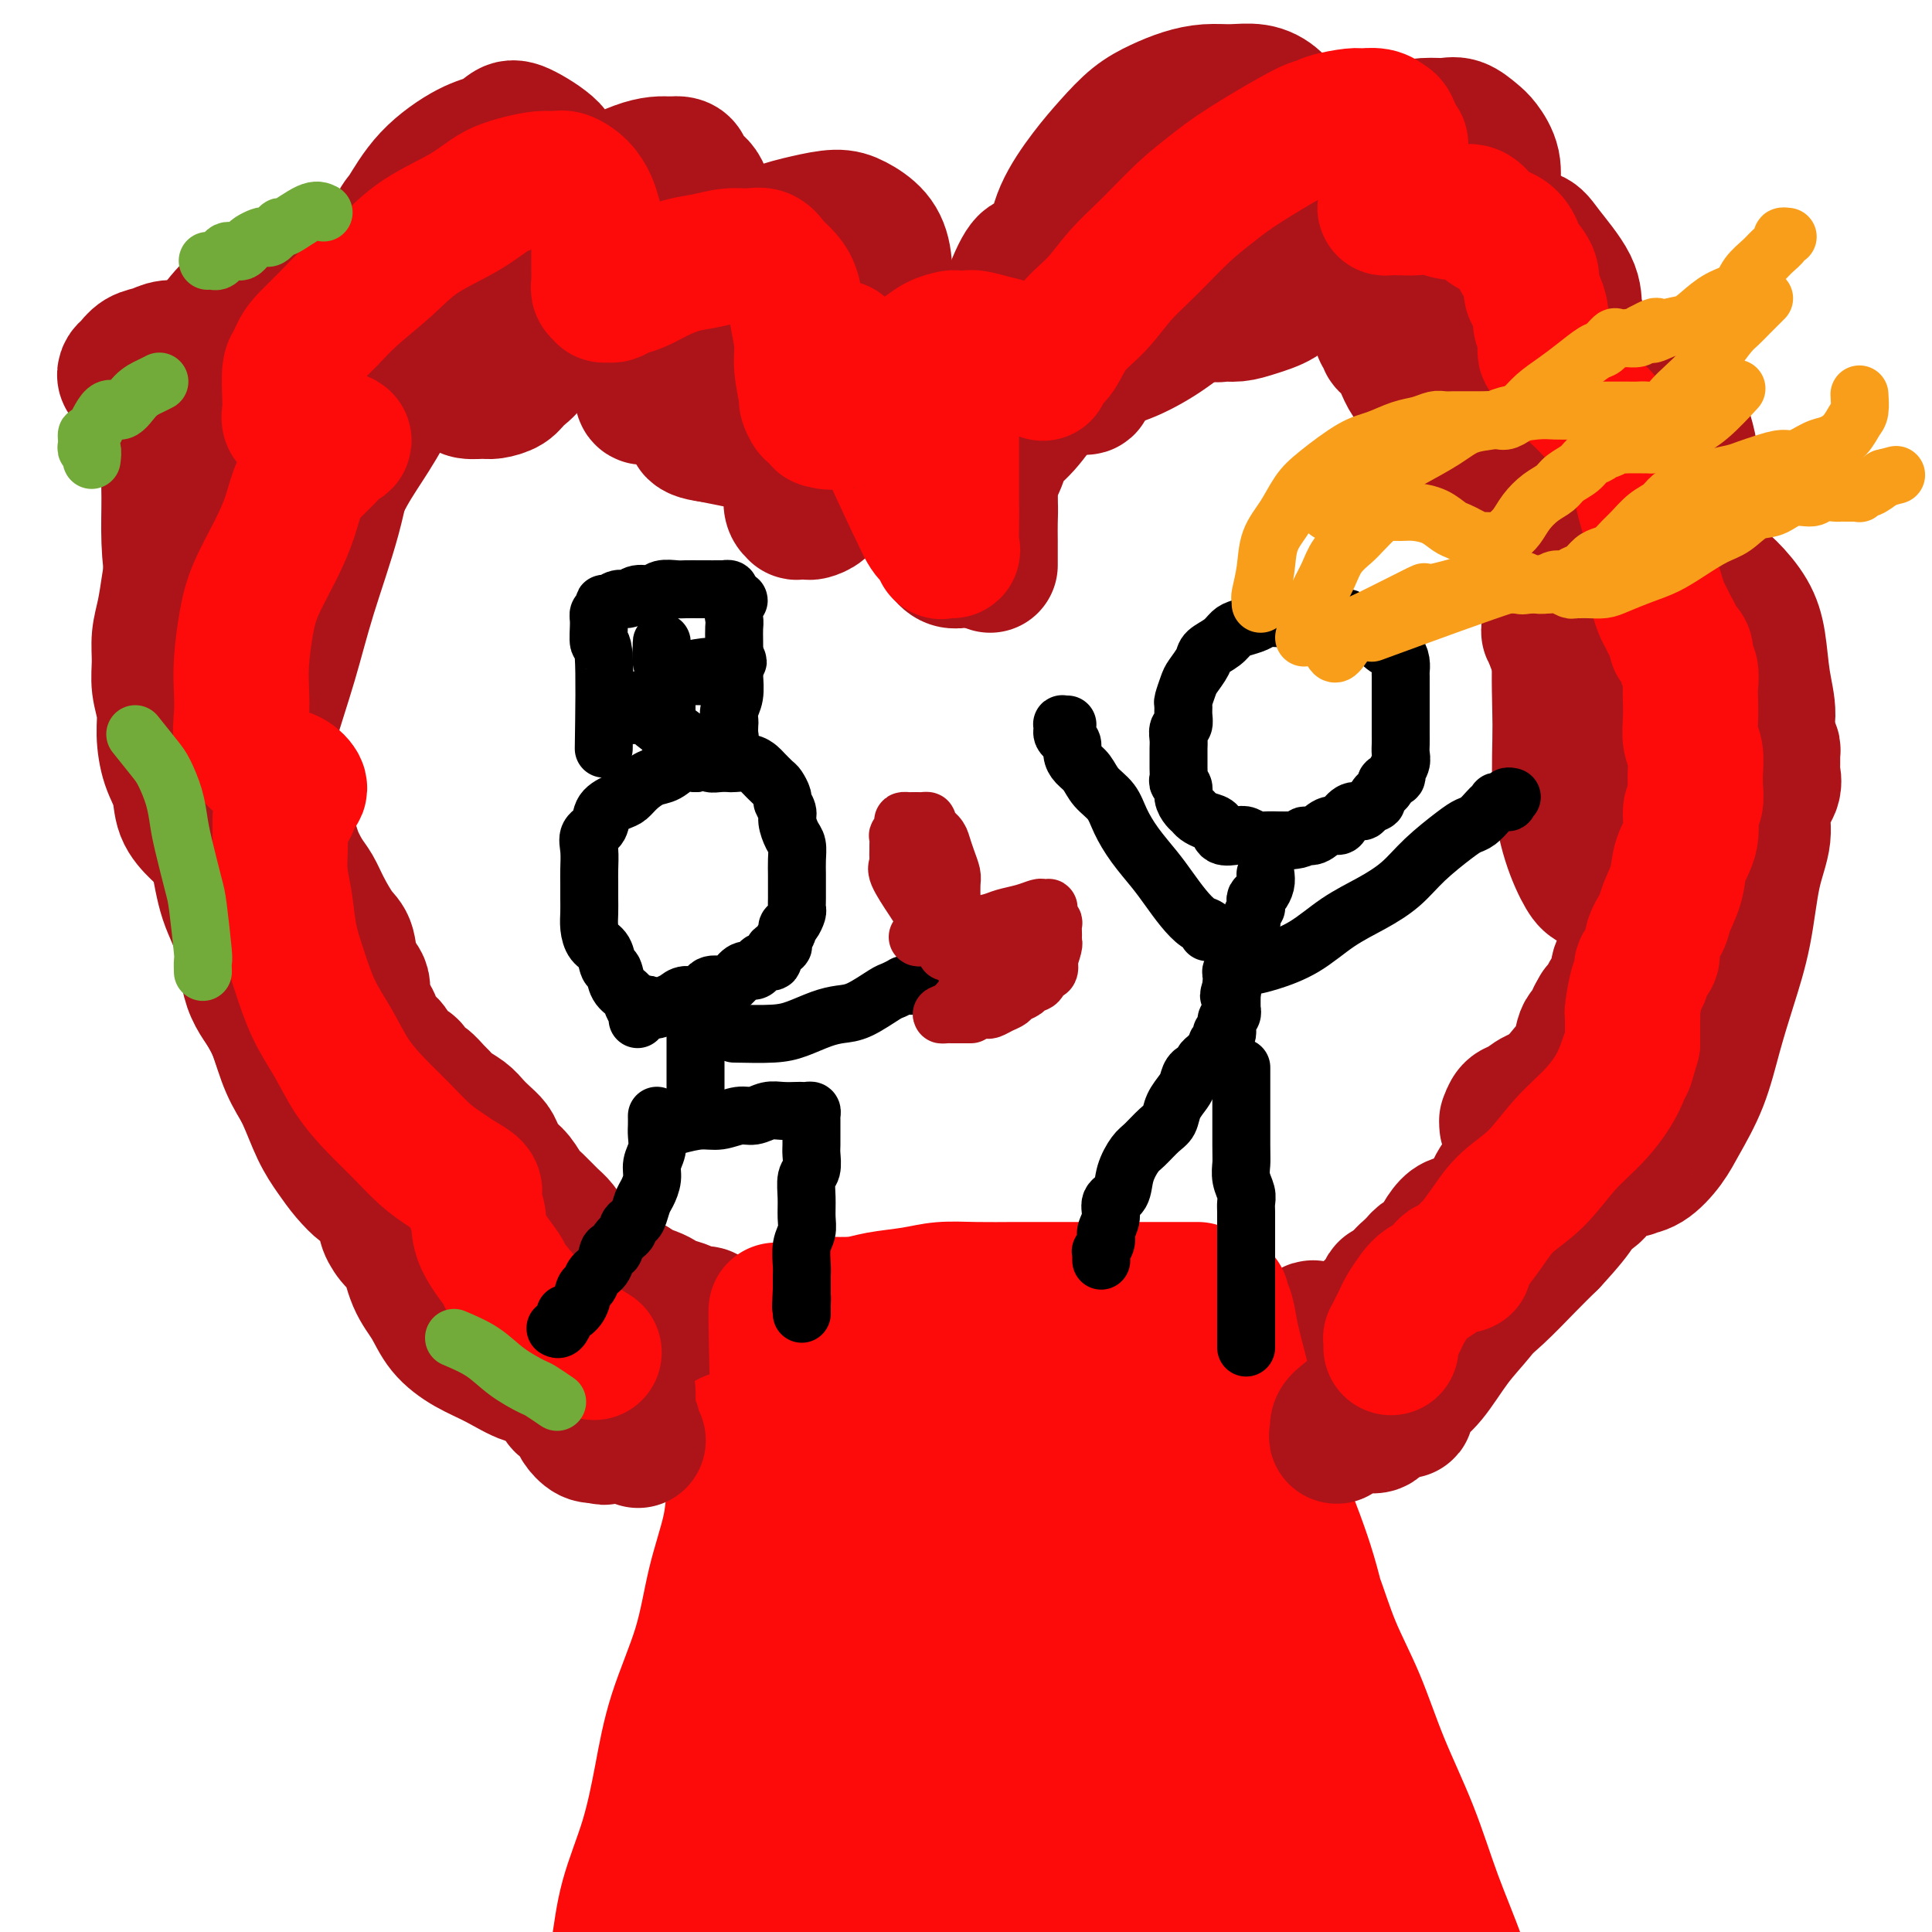 <svg viewBox='0 0 400 400' version='1.1' xmlns='http://www.w3.org/2000/svg' xmlns:xlink='http://www.w3.org/1999/xlink'><g fill='none' stroke='#AD1419' stroke-width='28' stroke-linecap='round' stroke-linejoin='round'><path d='M205,117c0.004,-1.759 0.008,-3.517 0,-5c-0.008,-1.483 -0.030,-2.689 0,-4c0.030,-1.311 0.110,-2.726 0,-4c-0.110,-1.274 -0.412,-2.408 0,-4c0.412,-1.592 1.538,-3.641 2,-5c0.462,-1.359 0.259,-2.027 1,-3c0.741,-0.973 2.426,-2.250 4,-4c1.574,-1.750 3.038,-3.971 4,-5c0.962,-1.029 1.423,-0.865 2,-1c0.577,-0.135 1.269,-0.571 2,-1c0.731,-0.429 1.502,-0.853 2,-1c0.498,-0.147 0.722,-0.017 1,0c0.278,0.017 0.610,-0.078 1,0c0.390,0.078 0.837,0.329 1,0c0.163,-0.329 0.042,-1.236 0,-2c-0.042,-0.764 -0.004,-1.383 0,-2c0.004,-0.617 -0.025,-1.232 0,-2c0.025,-0.768 0.104,-1.690 0,-3c-0.104,-1.310 -0.391,-3.008 0,-4c0.391,-0.992 1.458,-1.277 2,-2c0.542,-0.723 0.557,-1.884 1,-3c0.443,-1.116 1.315,-2.186 2,-3c0.685,-0.814 1.185,-1.373 2,-2c0.815,-0.627 1.947,-1.322 3,-2c1.053,-0.678 2.026,-1.339 3,-2'/><path d='M238,53c2.309,-2.344 1.581,-1.202 2,-1c0.419,0.202 1.985,-0.534 3,-1c1.015,-0.466 1.479,-0.661 2,-1c0.521,-0.339 1.099,-0.823 2,-1c0.901,-0.177 2.124,-0.046 3,0c0.876,0.046 1.404,0.006 2,0c0.596,-0.006 1.260,0.021 2,0c0.740,-0.021 1.557,-0.089 2,0c0.443,0.089 0.511,0.335 1,1c0.489,0.665 1.399,1.750 2,2c0.601,0.250 0.892,-0.336 1,0c0.108,0.336 0.032,1.592 0,2c-0.032,0.408 -0.021,-0.034 0,0c0.021,0.034 0.051,0.542 0,1c-0.051,0.458 -0.184,0.864 0,1c0.184,0.136 0.683,-0.000 1,0c0.317,0.000 0.451,0.136 1,0c0.549,-0.136 1.512,-0.543 2,-1c0.488,-0.457 0.500,-0.963 1,-1c0.500,-0.037 1.489,0.394 2,0c0.511,-0.394 0.544,-1.612 1,-2c0.456,-0.388 1.333,0.054 2,0c0.667,-0.054 1.122,-0.603 2,-1c0.878,-0.397 2.179,-0.642 3,-1c0.821,-0.358 1.163,-0.828 2,-1c0.837,-0.172 2.168,-0.046 3,0c0.832,0.046 1.165,0.010 2,0c0.835,-0.010 2.173,0.004 3,0c0.827,-0.004 1.144,-0.026 2,0c0.856,0.026 2.253,0.101 3,0c0.747,-0.101 0.845,-0.379 1,0c0.155,0.379 0.367,1.415 1,2c0.633,0.585 1.686,0.719 2,1c0.314,0.281 -0.112,0.709 0,1c0.112,0.291 0.762,0.444 1,1c0.238,0.556 0.064,1.514 0,2c-0.064,0.486 -0.017,0.502 0,1c0.017,0.498 0.005,1.480 0,2c-0.005,0.520 -0.001,0.577 0,1c0.001,0.423 0.001,1.211 0,2'/><path d='M295,62c0.773,1.968 0.207,0.387 0,0c-0.207,-0.387 -0.053,0.418 0,1c0.053,0.582 0.005,0.941 0,1c-0.005,0.059 0.034,-0.180 0,0c-0.034,0.180 -0.142,0.780 0,1c0.142,0.220 0.534,0.059 1,0c0.466,-0.059 1.006,-0.017 1,0c-0.006,0.017 -0.560,0.009 0,0c0.560,-0.009 2.233,-0.017 3,0c0.767,0.017 0.628,0.061 1,0c0.372,-0.061 1.256,-0.227 2,0c0.744,0.227 1.349,0.848 2,1c0.651,0.152 1.348,-0.164 2,0c0.652,0.164 1.260,0.807 2,1c0.740,0.193 1.612,-0.062 2,0c0.388,0.062 0.293,0.443 1,1c0.707,0.557 2.218,1.289 3,2c0.782,0.711 0.837,1.401 1,2c0.163,0.599 0.436,1.109 1,2c0.564,0.891 1.419,2.164 2,3c0.581,0.836 0.888,1.236 1,2c0.112,0.764 0.030,1.891 0,3c-0.030,1.109 -0.008,2.200 0,3c0.008,0.800 0.002,1.310 0,2c-0.002,0.690 -0.000,1.561 0,2c0.000,0.439 -0.001,0.446 0,1c0.001,0.554 0.006,1.655 0,2c-0.006,0.345 -0.021,-0.066 0,0c0.021,0.066 0.080,0.610 0,1c-0.080,0.390 -0.297,0.625 0,1c0.297,0.375 1.110,0.888 2,1c0.890,0.112 1.857,-0.178 3,0c1.143,0.178 2.461,0.824 3,1c0.539,0.176 0.299,-0.118 1,0c0.701,0.118 2.343,0.647 3,1c0.657,0.353 0.331,0.529 1,1c0.669,0.471 2.335,1.235 4,2'/><path d='M337,100c2.215,1.144 0.254,1.503 0,2c-0.254,0.497 1.200,1.133 2,2c0.800,0.867 0.946,1.966 1,3c0.054,1.034 0.014,2.005 0,3c-0.014,0.995 -0.004,2.015 0,3c0.004,0.985 0.001,1.937 0,3c-0.001,1.063 -0.000,2.239 0,3c0.000,0.761 0.000,1.107 0,2c-0.000,0.893 0.000,2.333 0,3c-0.000,0.667 -0.001,0.560 0,1c0.001,0.440 0.003,1.426 0,2c-0.003,0.574 -0.012,0.735 0,1c0.012,0.265 0.045,0.632 0,1c-0.045,0.368 -0.167,0.736 0,1c0.167,0.264 0.623,0.423 1,1c0.377,0.577 0.675,1.572 1,2c0.325,0.428 0.675,0.290 1,1c0.325,0.710 0.623,2.270 1,3c0.377,0.730 0.833,0.632 1,1c0.167,0.368 0.045,1.202 0,2c-0.045,0.798 -0.012,1.560 0,2c0.012,0.440 0.003,0.556 0,1c-0.003,0.444 -0.001,1.214 0,2c0.001,0.786 0.000,1.587 0,2c-0.000,0.413 -0.000,0.439 0,1c0.000,0.561 0.000,1.657 0,2c-0.000,0.343 -0.000,-0.065 0,0c0.000,0.065 0.000,0.605 0,1c-0.000,0.395 -0.000,0.645 0,1c0.000,0.355 0.000,0.816 0,1c-0.000,0.184 -0.000,0.092 0,0'/><path d='M345,153c1.236,8.380 0.327,2.829 0,1c-0.327,-1.829 -0.072,0.063 0,1c0.072,0.937 -0.041,0.918 0,1c0.041,0.082 0.235,0.266 0,1c-0.235,0.734 -0.899,2.017 -1,3c-0.101,0.983 0.363,1.666 0,2c-0.363,0.334 -1.551,0.320 -2,1c-0.449,0.680 -0.158,2.054 0,3c0.158,0.946 0.183,1.466 0,2c-0.183,0.534 -0.575,1.083 -1,2c-0.425,0.917 -0.883,2.201 -1,3c-0.117,0.799 0.109,1.113 0,2c-0.109,0.887 -0.551,2.345 -1,3c-0.449,0.655 -0.904,0.505 -1,1c-0.096,0.495 0.167,1.635 0,2c-0.167,0.365 -0.762,-0.044 -1,0c-0.238,0.044 -0.117,0.540 0,1c0.117,0.460 0.231,0.883 0,1c-0.231,0.117 -0.808,-0.073 -1,0c-0.192,0.073 0.001,0.408 0,1c-0.001,0.592 -0.197,1.442 0,2c0.197,0.558 0.785,0.823 1,1c0.215,0.177 0.055,0.264 0,1c-0.055,0.736 -0.005,2.121 0,3c0.005,0.879 -0.035,1.251 0,2c0.035,0.749 0.146,1.876 0,3c-0.146,1.124 -0.550,2.246 -1,3c-0.450,0.754 -0.947,1.140 -1,2c-0.053,0.860 0.340,2.195 0,3c-0.340,0.805 -1.411,1.082 -2,2c-0.589,0.918 -0.697,2.478 -1,3c-0.303,0.522 -0.801,0.006 -1,0c-0.199,-0.006 -0.100,0.497 0,1'/><path d='M331,210c-2.422,9.001 -1.477,3.005 -1,1c0.477,-2.005 0.485,-0.018 0,1c-0.485,1.018 -1.464,1.066 -2,2c-0.536,0.934 -0.630,2.754 -1,4c-0.370,1.246 -1.015,1.916 -2,3c-0.985,1.084 -2.310,2.581 -3,4c-0.690,1.419 -0.745,2.762 -1,4c-0.255,1.238 -0.709,2.373 -1,3c-0.291,0.627 -0.417,0.747 -1,1c-0.583,0.253 -1.622,0.640 -2,1c-0.378,0.360 -0.094,0.692 0,1c0.094,0.308 -0.003,0.593 0,1c0.003,0.407 0.104,0.937 0,1c-0.104,0.063 -0.413,-0.341 -1,0c-0.587,0.341 -1.453,1.428 -2,2c-0.547,0.572 -0.776,0.628 -1,1c-0.224,0.372 -0.442,1.059 -1,2c-0.558,0.941 -1.456,2.136 -2,3c-0.544,0.864 -0.733,1.396 -1,2c-0.267,0.604 -0.610,1.278 -1,2c-0.390,0.722 -0.826,1.492 -1,2c-0.174,0.508 -0.087,0.754 0,1'/><path d='M307,252c-3.710,6.668 -0.984,2.337 0,1c0.984,-1.337 0.226,0.321 0,1c-0.226,0.679 0.081,0.378 0,0c-0.081,-0.378 -0.550,-0.834 -1,-1c-0.450,-0.166 -0.883,-0.043 -1,0c-0.117,0.043 0.081,0.007 0,0c-0.081,-0.007 -0.441,0.015 -1,0c-0.559,-0.015 -1.318,-0.069 -2,0c-0.682,0.069 -1.286,0.259 -2,1c-0.714,0.741 -1.538,2.034 -2,3c-0.462,0.966 -0.562,1.607 -1,2c-0.438,0.393 -1.214,0.539 -2,1c-0.786,0.461 -1.583,1.238 -2,2c-0.417,0.762 -0.453,1.511 -1,2c-0.547,0.489 -1.604,0.719 -2,1c-0.396,0.281 -0.129,0.614 0,1c0.129,0.386 0.122,0.825 0,1c-0.122,0.175 -0.359,0.086 -1,0c-0.641,-0.086 -1.687,-0.167 -2,0c-0.313,0.167 0.108,0.583 0,1c-0.108,0.417 -0.745,0.833 -2,2c-1.255,1.167 -3.127,3.083 -5,5'/><path d='M280,275c-3.196,3.127 -1.186,0.446 -1,0c0.186,-0.446 -1.452,1.345 -2,2c-0.548,0.655 -0.006,0.176 0,0c0.006,-0.176 -0.524,-0.048 -1,0c-0.476,0.048 -0.897,0.015 -1,0c-0.103,-0.015 0.113,-0.012 0,0c-0.113,0.012 -0.555,0.034 -1,0c-0.445,-0.034 -0.892,-0.122 -1,0c-0.108,0.122 0.122,0.456 0,0c-0.122,-0.456 -0.595,-1.701 -1,-2c-0.405,-0.299 -0.741,0.348 -1,1c-0.259,0.652 -0.440,1.307 -1,2c-0.560,0.693 -1.498,1.423 -2,2c-0.502,0.577 -0.569,1.001 -1,2c-0.431,0.999 -1.225,2.573 -2,3c-0.775,0.427 -1.530,-0.293 -2,0c-0.470,0.293 -0.655,1.598 -1,2c-0.345,0.402 -0.852,-0.101 -1,0c-0.148,0.101 0.061,0.805 0,1c-0.061,0.195 -0.392,-0.119 -1,0c-0.608,0.119 -1.494,0.672 -2,1c-0.506,0.328 -0.633,0.431 -1,1c-0.367,0.569 -0.974,1.606 -2,3c-1.026,1.394 -2.471,3.147 -3,4c-0.529,0.853 -0.142,0.807 0,1c0.142,0.193 0.041,0.627 0,1c-0.041,0.373 -0.020,0.687 0,1'/><path d='M252,300c-3.333,4.167 -1.667,2.083 0,0'/><path d='M197,108c-0.797,-0.677 -1.594,-1.354 -2,-2c-0.406,-0.646 -0.419,-1.262 -1,-2c-0.581,-0.738 -1.728,-1.597 -2,-2c-0.272,-0.403 0.331,-0.349 0,-1c-0.331,-0.651 -1.595,-2.007 -2,-3c-0.405,-0.993 0.049,-1.624 0,-2c-0.049,-0.376 -0.602,-0.497 -1,-1c-0.398,-0.503 -0.643,-1.388 -1,-2c-0.357,-0.612 -0.827,-0.953 -1,-1c-0.173,-0.047 -0.050,0.198 0,0c0.050,-0.198 0.025,-0.841 0,-1c-0.025,-0.159 -0.050,0.165 0,0c0.050,-0.165 0.177,-0.820 0,-1c-0.177,-0.180 -0.656,0.115 -1,0c-0.344,-0.115 -0.553,-0.638 -1,-1c-0.447,-0.362 -1.133,-0.561 -2,-1c-0.867,-0.439 -1.917,-1.118 -3,-2c-1.083,-0.882 -2.200,-1.966 -3,-3c-0.800,-1.034 -1.282,-2.019 -2,-3c-0.718,-0.981 -1.672,-1.959 -3,-3c-1.328,-1.041 -3.031,-2.144 -4,-3c-0.969,-0.856 -1.204,-1.465 -2,-2c-0.796,-0.535 -2.152,-0.994 -3,-2c-0.848,-1.006 -1.188,-2.557 -2,-3c-0.812,-0.443 -2.098,0.221 -3,0c-0.902,-0.221 -1.421,-1.327 -2,-2c-0.579,-0.673 -1.217,-0.912 -2,-1c-0.783,-0.088 -1.711,-0.024 -2,0c-0.289,0.024 0.060,0.007 0,0c-0.060,-0.007 -0.530,-0.003 -1,0'/><path d='M151,64c-1.787,-0.476 -1.255,-0.165 -1,0c0.255,0.165 0.234,0.186 0,0c-0.234,-0.186 -0.679,-0.578 -1,-1c-0.321,-0.422 -0.516,-0.876 -1,-1c-0.484,-0.124 -1.258,0.080 -2,0c-0.742,-0.080 -1.453,-0.446 -2,-1c-0.547,-0.554 -0.929,-1.298 -2,-2c-1.071,-0.702 -2.830,-1.363 -4,-2c-1.170,-0.637 -1.749,-1.252 -3,-2c-1.251,-0.748 -3.173,-1.630 -5,-2c-1.827,-0.370 -3.558,-0.229 -5,-1c-1.442,-0.771 -2.596,-2.455 -4,-3c-1.404,-0.545 -3.058,0.050 -4,0c-0.942,-0.050 -1.173,-0.746 -2,-1c-0.827,-0.254 -2.250,-0.068 -3,0c-0.750,0.068 -0.827,0.017 -1,0c-0.173,-0.017 -0.442,-0.001 -1,0c-0.558,0.001 -1.406,-0.014 -2,0c-0.594,0.014 -0.933,0.055 -1,0c-0.067,-0.055 0.137,-0.208 0,0c-0.137,0.208 -0.615,0.776 -1,1c-0.385,0.224 -0.678,0.102 -1,0c-0.322,-0.102 -0.673,-0.184 -1,0c-0.327,0.184 -0.631,0.636 -1,1c-0.369,0.364 -0.805,0.641 -1,1c-0.195,0.359 -0.151,0.799 0,1c0.151,0.201 0.410,0.163 0,0c-0.410,-0.163 -1.488,-0.451 -2,0c-0.512,0.451 -0.459,1.640 -1,2c-0.541,0.360 -1.678,-0.109 -2,0c-0.322,0.109 0.171,0.798 0,1c-0.171,0.202 -1.004,-0.082 -2,0c-0.996,0.082 -2.153,0.529 -3,1c-0.847,0.471 -1.382,0.967 -2,1c-0.618,0.033 -1.317,-0.398 -2,0c-0.683,0.398 -1.349,1.626 -2,2c-0.651,0.374 -1.288,-0.106 -2,0c-0.712,0.106 -1.499,0.798 -2,1c-0.501,0.202 -0.714,-0.085 -1,0c-0.286,0.085 -0.643,0.543 -1,1'/><path d='M80,61c-4.946,2.238 -1.310,1.335 0,1c1.310,-0.335 0.296,-0.100 0,0c-0.296,0.100 0.127,0.065 0,0c-0.127,-0.065 -0.802,-0.159 -1,0c-0.198,0.159 0.083,0.572 0,1c-0.083,0.428 -0.528,0.871 -1,1c-0.472,0.129 -0.971,-0.054 -1,0c-0.029,0.054 0.411,0.347 0,1c-0.411,0.653 -1.672,1.666 -2,2c-0.328,0.334 0.278,-0.013 0,0c-0.278,0.013 -1.440,0.385 -2,1c-0.560,0.615 -0.517,1.474 -1,2c-0.483,0.526 -1.492,0.719 -2,1c-0.508,0.281 -0.516,0.649 -1,1c-0.484,0.351 -1.443,0.685 -2,1c-0.557,0.315 -0.712,0.610 -1,1c-0.288,0.390 -0.708,0.874 -1,1c-0.292,0.126 -0.455,-0.106 -1,0c-0.545,0.106 -1.470,0.549 -2,1c-0.530,0.451 -0.663,0.909 -1,1c-0.337,0.091 -0.878,-0.187 -1,0c-0.122,0.187 0.176,0.838 0,1c-0.176,0.162 -0.825,-0.165 -1,0c-0.175,0.165 0.123,0.822 0,1c-0.123,0.178 -0.668,-0.122 -1,0c-0.332,0.122 -0.452,0.666 -1,1c-0.548,0.334 -1.523,0.460 -2,1c-0.477,0.540 -0.457,1.496 -1,2c-0.543,0.504 -1.651,0.558 -2,1c-0.349,0.442 0.061,1.273 0,2c-0.061,0.727 -0.594,1.349 -1,2c-0.406,0.651 -0.686,1.329 -1,2c-0.314,0.671 -0.661,1.334 -1,2c-0.339,0.666 -0.668,1.333 -1,2c-0.332,0.667 -0.666,1.333 -1,2'/><path d='M47,96c-1.083,2.129 -0.290,0.953 0,1c0.290,0.047 0.078,1.318 0,2c-0.078,0.682 -0.021,0.774 0,1c0.021,0.226 0.006,0.585 0,1c-0.006,0.415 -0.001,0.884 0,1c0.001,0.116 0.000,-0.122 0,0c-0.000,0.122 -0.000,0.603 0,1c0.000,0.397 -0.000,0.710 0,1c0.000,0.290 0.001,0.557 0,1c-0.001,0.443 -0.004,1.063 0,2c0.004,0.937 0.015,2.190 0,3c-0.015,0.810 -0.057,1.175 0,2c0.057,0.825 0.211,2.108 0,3c-0.211,0.892 -0.789,1.391 -1,2c-0.211,0.609 -0.057,1.328 0,2c0.057,0.672 0.015,1.297 0,2c-0.015,0.703 -0.004,1.484 0,2c0.004,0.516 0.001,0.769 0,1c-0.001,0.231 -0.000,0.442 0,1c0.000,0.558 0.000,1.463 0,2c-0.000,0.537 -0.001,0.706 0,1c0.001,0.294 0.004,0.713 0,1c-0.004,0.287 -0.015,0.443 0,1c0.015,0.557 0.057,1.515 0,2c-0.057,0.485 -0.211,0.496 0,1c0.211,0.504 0.789,1.500 1,2c0.211,0.500 0.057,0.504 0,1c-0.057,0.496 -0.015,1.483 0,2c0.015,0.517 0.004,0.565 0,1c-0.004,0.435 -0.001,1.256 0,2c0.001,0.744 0.001,1.410 0,2c-0.001,0.590 -0.001,1.102 0,2c0.001,0.898 0.004,2.180 0,3c-0.004,0.820 -0.016,1.178 0,2c0.016,0.822 0.060,2.107 0,3c-0.060,0.893 -0.222,1.395 0,2c0.222,0.605 0.830,1.314 1,2c0.170,0.686 -0.098,1.350 0,2c0.098,0.650 0.562,1.288 1,2c0.438,0.712 0.849,1.499 1,2c0.151,0.501 0.043,0.714 0,1c-0.043,0.286 -0.022,0.643 0,1'/><path d='M50,165c0.793,5.130 0.776,1.955 1,1c0.224,-0.955 0.688,0.310 1,1c0.312,0.690 0.473,0.804 1,1c0.527,0.196 1.422,0.473 2,1c0.578,0.527 0.840,1.303 1,2c0.160,0.697 0.217,1.316 1,2c0.783,0.684 2.292,1.434 3,2c0.708,0.566 0.616,0.950 1,2c0.384,1.050 1.245,2.768 2,4c0.755,1.232 1.405,1.979 2,3c0.595,1.021 1.134,2.316 2,4c0.866,1.684 2.058,3.756 3,5c0.942,1.244 1.632,1.659 2,3c0.368,1.341 0.412,3.609 1,5c0.588,1.391 1.719,1.907 2,3c0.281,1.093 -0.290,2.764 0,4c0.290,1.236 1.440,2.037 2,3c0.560,0.963 0.530,2.089 1,3c0.470,0.911 1.440,1.606 2,2c0.560,0.394 0.708,0.485 1,1c0.292,0.515 0.726,1.452 1,2c0.274,0.548 0.387,0.705 1,1c0.613,0.295 1.726,0.727 2,1c0.274,0.273 -0.292,0.387 0,1c0.292,0.613 1.442,1.725 2,2c0.558,0.275 0.523,-0.288 1,0c0.477,0.288 1.465,1.428 2,2c0.535,0.572 0.618,0.576 1,1c0.382,0.424 1.062,1.269 2,2c0.938,0.731 2.134,1.350 3,2c0.866,0.650 1.401,1.333 2,2c0.599,0.667 1.263,1.318 2,2c0.737,0.682 1.549,1.394 2,2c0.451,0.606 0.543,1.106 1,2c0.457,0.894 1.281,2.183 2,3c0.719,0.817 1.333,1.162 2,2c0.667,0.838 1.387,2.168 2,3c0.613,0.832 1.119,1.165 2,2c0.881,0.835 2.138,2.170 3,3c0.862,0.830 1.329,1.153 2,2c0.671,0.847 1.547,2.216 2,3c0.453,0.784 0.482,0.983 2,2c1.518,1.017 4.524,2.851 6,4c1.476,1.149 1.422,1.614 2,2c0.578,0.386 1.789,0.693 3,1'/><path d='M131,266c1.773,1.261 0.705,0.915 1,1c0.295,0.085 1.951,0.601 3,1c1.049,0.399 1.489,0.680 2,1c0.511,0.320 1.091,0.677 2,1c0.909,0.323 2.145,0.611 3,1c0.855,0.389 1.327,0.878 2,1c0.673,0.122 1.545,-0.122 2,0c0.455,0.122 0.492,0.610 1,1c0.508,0.390 1.488,0.681 2,1c0.512,0.319 0.556,0.667 1,1c0.444,0.333 1.288,0.653 2,1c0.712,0.347 1.291,0.723 2,1c0.709,0.277 1.548,0.455 2,1c0.452,0.545 0.517,1.455 1,2c0.483,0.545 1.383,0.724 2,1c0.617,0.276 0.950,0.647 1,1c0.050,0.353 -0.182,0.686 0,1c0.182,0.314 0.780,0.610 1,1c0.220,0.390 0.063,0.875 0,1c-0.063,0.125 -0.031,-0.111 0,0c0.031,0.111 0.060,0.569 0,1c-0.060,0.431 -0.210,0.836 0,1c0.210,0.164 0.781,0.087 1,0c0.219,-0.087 0.085,-0.183 0,0c-0.085,0.183 -0.122,0.645 0,1c0.122,0.355 0.404,0.602 1,1c0.596,0.398 1.508,0.946 2,1c0.492,0.054 0.565,-0.388 1,0c0.435,0.388 1.233,1.606 2,2c0.767,0.394 1.501,-0.034 2,0c0.499,0.034 0.761,0.531 1,1c0.239,0.469 0.456,0.910 1,1c0.544,0.090 1.417,-0.173 2,0c0.583,0.173 0.878,0.781 1,1c0.122,0.219 0.070,0.049 0,0c-0.070,-0.049 -0.159,0.025 0,0c0.159,-0.025 0.568,-0.148 1,0c0.432,0.148 0.889,0.565 1,1c0.111,0.435 -0.124,0.886 0,1c0.124,0.114 0.607,-0.110 1,0c0.393,0.110 0.697,0.555 1,1'/><path d='M179,298c2.718,1.271 1.512,-0.051 1,0c-0.512,0.051 -0.330,1.475 0,2c0.330,0.525 0.809,0.150 1,0c0.191,-0.150 0.096,-0.075 0,0'/></g>
<g fill='none' stroke='#FD0A0A' stroke-width='28' stroke-linecap='round' stroke-linejoin='round'><path d='M166,309c-0.033,4.210 -0.065,8.421 0,13c0.065,4.579 0.228,9.528 0,14c-0.228,4.472 -0.846,8.467 -1,13c-0.154,4.533 0.155,9.603 0,14c-0.155,4.397 -0.774,8.119 -1,12c-0.226,3.881 -0.061,7.920 0,12c0.061,4.080 0.016,8.201 0,12c-0.016,3.799 -0.004,7.276 0,10c0.004,2.724 0.001,4.694 0,7c-0.001,2.306 -0.001,4.948 0,7c0.001,2.052 0.001,3.513 0,5c-0.001,1.487 -0.003,3.001 0,4c0.003,0.999 0.011,1.482 0,2c-0.011,0.518 -0.041,1.072 0,2c0.041,0.928 0.155,2.229 0,1c-0.155,-1.229 -0.577,-4.988 -1,-8c-0.423,-3.012 -0.845,-5.277 -1,-9c-0.155,-3.723 -0.041,-8.906 0,-14c0.041,-5.094 0.011,-10.100 0,-16c-0.011,-5.900 -0.002,-12.693 0,-19c0.002,-6.307 -0.003,-12.127 0,-18c0.003,-5.873 0.015,-11.797 0,-17c-0.015,-5.203 -0.057,-9.684 0,-14c0.057,-4.316 0.211,-8.468 0,-12c-0.211,-3.532 -0.789,-6.444 -1,-9c-0.211,-2.556 -0.057,-4.757 0,-7c0.057,-2.243 0.015,-4.529 0,-6c-0.015,-1.471 -0.004,-2.126 0,-3c0.004,-0.874 0.001,-1.966 0,-3c-0.001,-1.034 -0.000,-2.010 0,-2c0.000,0.010 0.000,1.005 0,2'/><path d='M161,282c-0.525,-22.932 -0.337,-3.261 0,5c0.337,8.261 0.821,5.112 1,6c0.179,0.888 0.051,5.814 0,10c-0.051,4.186 -0.024,7.633 0,12c0.024,4.367 0.047,9.653 0,15c-0.047,5.347 -0.163,10.754 0,16c0.163,5.246 0.606,10.330 1,15c0.394,4.670 0.739,8.927 1,13c0.261,4.073 0.438,7.962 1,12c0.562,4.038 1.510,8.224 2,12c0.490,3.776 0.523,7.142 1,10c0.477,2.858 1.400,5.209 2,8c0.600,2.791 0.879,6.023 1,9c0.121,2.977 0.085,5.701 0,8c-0.085,2.299 -0.219,4.174 0,6c0.219,1.826 0.792,3.603 1,5c0.208,1.397 0.052,2.413 0,3c-0.052,0.587 0.001,0.746 0,1c-0.001,0.254 -0.057,0.604 0,1c0.057,0.396 0.226,0.837 0,1c-0.226,0.163 -0.847,0.048 -1,0c-0.153,-0.048 0.162,-0.029 0,0c-0.162,0.029 -0.800,0.068 -1,0c-0.200,-0.068 0.037,-0.243 0,0c-0.037,0.243 -0.350,0.904 -1,0c-0.650,-0.904 -1.637,-3.374 -2,-6c-0.363,-2.626 -0.100,-5.408 0,-9c0.100,-3.592 0.039,-7.993 0,-13c-0.039,-5.007 -0.055,-10.621 0,-16c0.055,-5.379 0.181,-10.523 0,-16c-0.181,-5.477 -0.667,-11.289 -1,-17c-0.333,-5.711 -0.512,-11.323 -1,-16c-0.488,-4.677 -1.286,-8.420 -2,-12c-0.714,-3.580 -1.343,-6.997 -2,-10c-0.657,-3.003 -1.342,-5.591 -2,-8c-0.658,-2.409 -1.290,-4.638 -2,-7c-0.710,-2.362 -1.497,-4.856 -2,-7c-0.503,-2.144 -0.723,-3.936 -1,-5c-0.277,-1.064 -0.610,-1.399 -1,-2c-0.390,-0.601 -0.836,-1.470 -1,-2c-0.164,-0.530 -0.047,-0.723 0,-1c0.047,-0.277 0.023,-0.639 0,-1'/><path d='M152,302c-1.998,-8.385 -0.493,-1.847 0,1c0.493,2.847 -0.026,2.005 0,3c0.026,0.995 0.595,3.828 1,7c0.405,3.172 0.644,6.684 1,11c0.356,4.316 0.827,9.436 1,14c0.173,4.564 0.046,8.573 0,13c-0.046,4.427 -0.013,9.274 0,14c0.013,4.726 0.005,9.331 0,14c-0.005,4.669 -0.007,9.401 0,14c0.007,4.599 0.023,9.063 0,13c-0.023,3.937 -0.086,7.345 0,11c0.086,3.655 0.321,7.558 0,11c-0.321,3.442 -1.199,6.424 -2,9c-0.801,2.576 -1.525,4.746 -2,7c-0.475,2.254 -0.702,4.591 -1,6c-0.298,1.409 -0.667,1.890 -1,2c-0.333,0.110 -0.629,-0.152 -1,0c-0.371,0.152 -0.816,0.719 -1,1c-0.184,0.281 -0.105,0.276 0,0c0.105,-0.276 0.237,-0.822 0,-1c-0.237,-0.178 -0.842,0.013 -1,0c-0.158,-0.013 0.132,-0.230 0,-2c-0.132,-1.770 -0.684,-5.094 -1,-8c-0.316,-2.906 -0.394,-5.394 0,-9c0.394,-3.606 1.262,-8.329 2,-13c0.738,-4.671 1.345,-9.291 2,-14c0.655,-4.709 1.356,-9.506 2,-14c0.644,-4.494 1.230,-8.684 2,-13c0.770,-4.316 1.723,-8.759 2,-13c0.277,-4.241 -0.122,-8.279 0,-12c0.122,-3.721 0.765,-7.124 1,-11c0.235,-3.876 0.063,-8.224 0,-12c-0.063,-3.776 -0.017,-6.980 0,-10c0.017,-3.020 0.005,-5.857 0,-8c-0.005,-2.143 -0.004,-3.591 0,-5c0.004,-1.409 0.011,-2.780 0,-4c-0.011,-1.220 -0.042,-2.290 0,-3c0.042,-0.710 0.155,-1.060 0,-1c-0.155,0.060 -0.577,0.530 -1,1'/><path d='M155,301c0.107,-9.684 0.373,-1.394 0,2c-0.373,3.394 -1.385,1.892 -2,2c-0.615,0.108 -0.832,1.825 -1,4c-0.168,2.175 -0.285,4.806 -1,8c-0.715,3.194 -2.028,6.950 -3,11c-0.972,4.050 -1.605,8.392 -3,13c-1.395,4.608 -3.553,9.480 -5,14c-1.447,4.520 -2.184,8.686 -3,13c-0.816,4.314 -1.713,8.777 -3,13c-1.287,4.223 -2.964,8.208 -4,12c-1.036,3.792 -1.430,7.391 -2,11c-0.570,3.609 -1.315,7.226 -2,10c-0.685,2.774 -1.312,4.703 -2,7c-0.688,2.297 -1.439,4.960 -2,7c-0.561,2.040 -0.931,3.457 -1,5c-0.069,1.543 0.164,3.212 0,4c-0.164,0.788 -0.724,0.696 0,0c0.724,-0.696 2.733,-1.995 4,-3c1.267,-1.005 1.790,-1.716 2,-2c0.210,-0.284 0.105,-0.142 0,0'/><path d='M257,299c0.026,0.533 0.051,1.065 0,3c-0.051,1.935 -0.179,5.271 0,9c0.179,3.729 0.666,7.851 1,12c0.334,4.149 0.515,8.325 1,13c0.485,4.675 1.274,9.848 2,15c0.726,5.152 1.388,10.284 2,15c0.612,4.716 1.175,9.017 2,13c0.825,3.983 1.914,7.647 3,11c1.086,3.353 2.171,6.394 3,9c0.829,2.606 1.403,4.777 2,7c0.597,2.223 1.219,4.497 2,6c0.781,1.503 1.722,2.235 2,3c0.278,0.765 -0.107,1.564 0,2c0.107,0.436 0.705,0.510 1,1c0.295,0.490 0.289,1.396 0,1c-0.289,-0.396 -0.859,-2.094 -1,-4c-0.141,-1.906 0.146,-4.021 0,-7c-0.146,-2.979 -0.724,-6.823 -1,-11c-0.276,-4.177 -0.248,-8.687 -1,-13c-0.752,-4.313 -2.283,-8.429 -3,-13c-0.717,-4.571 -0.619,-9.596 -1,-14c-0.381,-4.404 -1.239,-8.186 -2,-12c-0.761,-3.814 -1.423,-7.662 -2,-11c-0.577,-3.338 -1.069,-6.168 -2,-9c-0.931,-2.832 -2.302,-5.666 -3,-8c-0.698,-2.334 -0.723,-4.170 -1,-6c-0.277,-1.830 -0.806,-3.656 -1,-5c-0.194,-1.344 -0.052,-2.208 0,-3c0.052,-0.792 0.015,-1.512 0,-2c-0.015,-0.488 -0.007,-0.744 0,-1'/><path d='M260,300c-2.442,-17.044 0.452,-0.655 2,8c1.548,8.655 1.751,9.576 2,13c0.249,3.424 0.545,9.350 1,15c0.455,5.650 1.068,11.025 2,16c0.932,4.975 2.181,9.550 3,14c0.819,4.450 1.206,8.775 2,13c0.794,4.225 1.993,8.352 3,12c1.007,3.648 1.820,6.819 3,10c1.180,3.181 2.726,6.374 4,9c1.274,2.626 2.276,4.685 3,7c0.724,2.315 1.168,4.887 2,7c0.832,2.113 2.051,3.767 3,5c0.949,1.233 1.629,2.044 2,3c0.371,0.956 0.434,2.055 1,3c0.566,0.945 1.637,1.734 2,2c0.363,0.266 0.019,0.010 0,0c-0.019,-0.010 0.288,0.228 0,0c-0.288,-0.228 -1.172,-0.920 -2,-3c-0.828,-2.080 -1.599,-5.549 -3,-9c-1.401,-3.451 -3.432,-6.886 -5,-11c-1.568,-4.114 -2.673,-8.908 -4,-14c-1.327,-5.092 -2.876,-10.484 -4,-16c-1.124,-5.516 -1.824,-11.158 -3,-16c-1.176,-4.842 -2.830,-8.883 -4,-13c-1.170,-4.117 -1.857,-8.308 -3,-12c-1.143,-3.692 -2.744,-6.885 -4,-10c-1.256,-3.115 -2.169,-6.153 -3,-9c-0.831,-2.847 -1.582,-5.503 -2,-8c-0.418,-2.497 -0.504,-4.833 -1,-7c-0.496,-2.167 -1.401,-4.163 -2,-6c-0.599,-1.837 -0.893,-3.515 -1,-5c-0.107,-1.485 -0.026,-2.776 0,-4c0.026,-1.224 -0.003,-2.380 0,-3c0.003,-0.620 0.039,-0.706 0,-1c-0.039,-0.294 -0.154,-0.798 0,-1c0.154,-0.202 0.577,-0.101 1,0'/><path d='M255,289c-0.616,-5.122 0.345,-0.425 1,2c0.655,2.425 1.006,2.580 2,4c0.994,1.420 2.631,4.106 4,7c1.369,2.894 2.469,5.995 4,10c1.531,4.005 3.491,8.913 5,14c1.509,5.087 2.567,10.352 4,15c1.433,4.648 3.243,8.681 5,13c1.757,4.319 3.462,8.926 5,13c1.538,4.074 2.911,7.615 4,11c1.089,3.385 1.896,6.615 3,10c1.104,3.385 2.505,6.927 4,10c1.495,3.073 3.083,5.677 4,8c0.917,2.323 1.164,4.364 2,6c0.836,1.636 2.260,2.869 3,4c0.740,1.131 0.795,2.162 1,3c0.205,0.838 0.559,1.483 1,2c0.441,0.517 0.968,0.907 1,1c0.032,0.093 -0.432,-0.110 -1,-1c-0.568,-0.890 -1.239,-2.465 -2,-5c-0.761,-2.535 -1.612,-6.029 -3,-10c-1.388,-3.971 -3.312,-8.420 -5,-13c-1.688,-4.580 -3.140,-9.292 -5,-14c-1.860,-4.708 -4.129,-9.414 -6,-14c-1.871,-4.586 -3.344,-9.053 -5,-13c-1.656,-3.947 -3.496,-7.373 -5,-11c-1.504,-3.627 -2.672,-7.455 -4,-11c-1.328,-3.545 -2.817,-6.808 -4,-10c-1.183,-3.192 -2.061,-6.313 -3,-9c-0.939,-2.687 -1.939,-4.939 -3,-8c-1.061,-3.061 -2.183,-6.929 -3,-10c-0.817,-3.071 -1.329,-5.343 -2,-8c-0.671,-2.657 -1.500,-5.697 -2,-8c-0.500,-2.303 -0.670,-3.867 -1,-5c-0.330,-1.133 -0.821,-1.833 -1,-2c-0.179,-0.167 -0.045,0.201 0,0c0.045,-0.201 0.001,-0.971 0,-1c-0.001,-0.029 0.041,0.683 0,1c-0.041,0.317 -0.165,0.239 0,1c0.165,0.761 0.619,2.360 1,4c0.381,1.640 0.691,3.320 1,5'/><path d='M255,280c0.180,3.299 -0.368,6.046 0,9c0.368,2.954 1.654,6.116 2,9c0.346,2.884 -0.247,5.491 0,8c0.247,2.509 1.334,4.920 2,7c0.666,2.080 0.910,3.829 1,5c0.090,1.171 0.026,1.763 0,2c-0.026,0.237 -0.013,0.118 0,0'/><path d='M170,270c2.567,0.091 5.134,0.182 7,0c1.866,-0.182 3.030,-0.637 5,-1c1.970,-0.363 4.745,-0.633 7,-1c2.255,-0.367 3.988,-0.830 6,-1c2.012,-0.170 4.301,-0.045 7,0c2.699,0.045 5.808,0.012 8,0c2.192,-0.012 3.468,-0.003 5,0c1.532,0.003 3.320,0.001 5,0c1.680,-0.001 3.251,-0.000 5,0c1.749,0.000 3.676,0.000 5,0c1.324,-0.000 2.047,-0.000 3,0c0.953,0.000 2.138,0.000 3,0c0.862,-0.000 1.402,-0.000 2,0c0.598,0.000 1.256,0.000 2,0c0.744,-0.000 1.575,-0.000 2,0c0.425,0.000 0.444,0.000 1,0c0.556,-0.000 1.651,-0.000 2,0c0.349,0.000 -0.046,0.000 0,0c0.046,-0.000 0.535,-0.000 1,0c0.465,0.000 0.908,0.000 1,0c0.092,-0.000 -0.168,-0.000 0,0c0.168,0.000 0.762,0.000 1,0c0.238,-0.000 0.119,-0.000 0,0'/><path d='M175,381c-0.198,-6.073 -0.397,-12.147 -1,-18c-0.603,-5.853 -1.611,-11.486 -2,-17c-0.389,-5.514 -0.161,-10.908 0,-16c0.161,-5.092 0.253,-9.881 0,-14c-0.253,-4.119 -0.852,-7.569 -1,-11c-0.148,-3.431 0.155,-6.844 0,-10c-0.155,-3.156 -0.769,-6.056 -1,-8c-0.231,-1.944 -0.079,-2.933 0,-4c0.079,-1.067 0.083,-2.212 0,-3c-0.083,-0.788 -0.255,-1.220 0,-1c0.255,0.220 0.937,1.093 2,3c1.063,1.907 2.508,4.850 4,8c1.492,3.150 3.033,6.507 4,11c0.967,4.493 1.362,10.121 2,16c0.638,5.879 1.519,12.007 2,18c0.481,5.993 0.563,11.849 1,17c0.437,5.151 1.229,9.597 2,14c0.771,4.403 1.521,8.764 2,13c0.479,4.236 0.688,8.347 1,12c0.312,3.653 0.728,6.848 1,10c0.272,3.152 0.399,6.261 1,9c0.601,2.739 1.674,5.109 2,7c0.326,1.891 -0.097,3.303 0,4c0.097,0.697 0.714,0.681 1,1c0.286,0.319 0.243,0.974 0,1c-0.243,0.026 -0.684,-0.579 -1,-1c-0.316,-0.421 -0.507,-0.660 -1,-2c-0.493,-1.340 -1.287,-3.782 -2,-7c-0.713,-3.218 -1.346,-7.213 -2,-12c-0.654,-4.787 -1.330,-10.368 -2,-16c-0.670,-5.632 -1.335,-11.316 -2,-17'/><path d='M185,368c-1.332,-11.278 -0.161,-12.974 0,-17c0.161,-4.026 -0.689,-10.384 -1,-16c-0.311,-5.616 -0.083,-10.491 0,-15c0.083,-4.509 0.023,-8.652 0,-12c-0.023,-3.348 -0.007,-5.900 0,-8c0.007,-2.100 0.006,-3.747 0,-5c-0.006,-1.253 -0.016,-2.111 0,-3c0.016,-0.889 0.060,-1.808 0,-2c-0.060,-0.192 -0.223,0.342 0,0c0.223,-0.342 0.832,-1.562 1,-2c0.168,-0.438 -0.105,-0.095 0,0c0.105,0.095 0.588,-0.060 1,0c0.412,0.060 0.754,0.333 1,1c0.246,0.667 0.395,1.728 1,4c0.605,2.272 1.667,5.757 2,10c0.333,4.243 -0.062,9.245 0,15c0.062,5.755 0.583,12.262 1,19c0.417,6.738 0.732,13.707 1,20c0.268,6.293 0.491,11.912 1,17c0.509,5.088 1.305,9.647 2,14c0.695,4.353 1.290,8.501 2,12c0.710,3.499 1.535,6.348 2,9c0.465,2.652 0.571,5.108 1,7c0.429,1.892 1.180,3.220 2,4c0.820,0.780 1.708,1.014 2,2c0.292,0.986 -0.013,2.726 0,2c0.013,-0.726 0.344,-3.917 0,-7c-0.344,-3.083 -1.365,-6.057 -2,-11c-0.635,-4.943 -0.886,-11.854 -1,-19c-0.114,-7.146 -0.090,-14.526 0,-22c0.090,-7.474 0.246,-15.043 0,-22c-0.246,-6.957 -0.895,-13.303 -1,-19c-0.105,-5.697 0.334,-10.746 0,-15c-0.334,-4.254 -1.440,-7.713 -2,-11c-0.560,-3.287 -0.576,-6.403 -1,-9c-0.424,-2.597 -1.258,-4.676 -2,-6c-0.742,-1.324 -1.392,-1.895 -2,-3c-0.608,-1.105 -1.174,-2.744 -1,-3c0.174,-0.256 1.087,0.872 2,2'/><path d='M194,279c0.416,0.823 0.456,1.879 1,3c0.544,1.121 1.591,2.307 3,7c1.409,4.693 3.179,12.892 4,17c0.821,4.108 0.694,4.124 1,7c0.306,2.876 1.044,8.610 2,14c0.956,5.390 2.129,10.434 3,15c0.871,4.566 1.441,8.653 2,13c0.559,4.347 1.109,8.955 2,13c0.891,4.045 2.124,7.526 3,11c0.876,3.474 1.397,6.940 2,10c0.603,3.060 1.289,5.712 2,8c0.711,2.288 1.447,4.212 2,6c0.553,1.788 0.923,3.442 1,5c0.077,1.558 -0.138,3.021 0,4c0.138,0.979 0.630,1.472 1,2c0.370,0.528 0.619,1.089 0,0c-0.619,-1.089 -2.106,-3.828 -3,-7c-0.894,-3.172 -1.194,-6.775 -2,-11c-0.806,-4.225 -2.119,-9.071 -3,-14c-0.881,-4.929 -1.331,-9.942 -2,-15c-0.669,-5.058 -1.556,-10.161 -2,-15c-0.444,-4.839 -0.445,-9.412 -1,-14c-0.555,-4.588 -1.665,-9.190 -2,-13c-0.335,-3.810 0.107,-6.829 0,-10c-0.107,-3.171 -0.761,-6.495 -1,-9c-0.239,-2.505 -0.064,-4.192 0,-6c0.064,-1.808 0.016,-3.736 0,-5c-0.016,-1.264 -0.001,-1.864 0,-3c0.001,-1.136 -0.011,-2.809 0,-4c0.011,-1.191 0.045,-1.899 0,-3c-0.045,-1.101 -0.171,-2.596 0,-3c0.171,-0.404 0.638,0.284 1,0c0.362,-0.284 0.618,-1.540 1,-2c0.382,-0.460 0.888,-0.125 1,0c0.112,0.125 -0.171,0.041 0,0c0.171,-0.041 0.795,-0.038 1,0c0.205,0.038 -0.009,0.110 0,1c0.009,0.890 0.239,2.600 1,4c0.761,1.400 2.051,2.492 3,5c0.949,2.508 1.557,6.431 2,11c0.443,4.569 0.722,9.785 1,15'/><path d='M218,316c1.093,10.993 2.324,25.474 3,34c0.676,8.526 0.796,11.096 1,15c0.204,3.904 0.493,9.142 1,13c0.507,3.858 1.232,6.335 2,9c0.768,2.665 1.578,5.519 2,8c0.422,2.481 0.455,4.589 1,6c0.545,1.411 1.604,2.124 2,3c0.396,0.876 0.131,1.914 0,2c-0.131,0.086 -0.129,-0.781 0,-2c0.129,-1.219 0.385,-2.790 0,-5c-0.385,-2.210 -1.410,-5.057 -2,-9c-0.590,-3.943 -0.747,-8.980 -1,-14c-0.253,-5.020 -0.604,-10.021 -1,-15c-0.396,-4.979 -0.837,-9.936 -1,-15c-0.163,-5.064 -0.047,-10.235 0,-15c0.047,-4.765 0.027,-9.123 0,-13c-0.027,-3.877 -0.060,-7.272 0,-10c0.060,-2.728 0.212,-4.790 0,-7c-0.212,-2.210 -0.789,-4.570 -1,-6c-0.211,-1.430 -0.056,-1.931 0,-3c0.056,-1.069 0.014,-2.705 0,-4c-0.014,-1.295 -0.000,-2.249 0,-3c0.000,-0.751 -0.014,-1.301 0,-2c0.014,-0.699 0.055,-1.548 0,-2c-0.055,-0.452 -0.208,-0.506 0,-1c0.208,-0.494 0.776,-1.429 1,-2c0.224,-0.571 0.105,-0.778 0,-1c-0.105,-0.222 -0.197,-0.457 0,0c0.197,0.457 0.683,1.608 1,3c0.317,1.392 0.465,3.026 1,5c0.535,1.974 1.459,4.289 2,8c0.541,3.711 0.700,8.820 1,14c0.300,5.180 0.740,10.433 1,16c0.260,5.567 0.340,11.448 1,17c0.660,5.552 1.898,10.774 3,16c1.102,5.226 2.066,10.456 3,15c0.934,4.544 1.838,8.404 3,12c1.162,3.596 2.582,6.930 4,10c1.418,3.070 2.834,5.877 4,8c1.166,2.123 2.083,3.561 3,5'/><path d='M252,406c2.801,6.155 2.804,4.043 3,4c0.196,-0.043 0.584,1.984 1,3c0.416,1.016 0.860,1.021 1,1c0.140,-0.021 -0.025,-0.067 0,0c0.025,0.067 0.240,0.248 0,-1c-0.240,-1.248 -0.935,-3.926 -2,-7c-1.065,-3.074 -2.502,-6.546 -4,-11c-1.498,-4.454 -3.059,-9.890 -4,-15c-0.941,-5.110 -1.264,-9.893 -2,-15c-0.736,-5.107 -1.885,-10.538 -3,-15c-1.115,-4.462 -2.198,-7.956 -3,-12c-0.802,-4.044 -1.325,-8.640 -2,-12c-0.675,-3.360 -1.501,-5.484 -2,-8c-0.499,-2.516 -0.670,-5.423 -1,-8c-0.330,-2.577 -0.820,-4.823 -1,-7c-0.180,-2.177 -0.049,-4.286 0,-6c0.049,-1.714 0.016,-3.034 0,-4c-0.016,-0.966 -0.014,-1.577 0,-2c0.014,-0.423 0.041,-0.658 0,-1c-0.041,-0.342 -0.148,-0.790 0,-1c0.148,-0.210 0.553,-0.182 1,0c0.447,0.182 0.935,0.518 1,1c0.065,0.482 -0.295,1.110 0,2c0.295,0.890 1.243,2.043 2,4c0.757,1.957 1.321,4.718 2,8c0.679,3.282 1.472,7.085 2,11c0.528,3.915 0.791,7.942 1,12c0.209,4.058 0.366,8.146 1,12c0.634,3.854 1.747,7.473 2,11c0.253,3.527 -0.354,6.962 0,10c0.354,3.038 1.668,5.679 2,8c0.332,2.321 -0.320,4.323 0,6c0.320,1.677 1.610,3.029 2,4c0.390,0.971 -0.121,1.560 0,2c0.121,0.440 0.875,0.731 1,1c0.125,0.269 -0.379,0.515 -1,0c-0.621,-0.515 -1.360,-1.793 -2,-4c-0.640,-2.207 -1.183,-5.345 -2,-9c-0.817,-3.655 -1.909,-7.828 -3,-12'/><path d='M242,356c-1.773,-6.186 -2.204,-9.150 -3,-13c-0.796,-3.850 -1.957,-8.586 -3,-13c-1.043,-4.414 -1.968,-8.505 -3,-12c-1.032,-3.495 -2.172,-6.394 -3,-9c-0.828,-2.606 -1.344,-4.919 -2,-7c-0.656,-2.081 -1.454,-3.931 -2,-5c-0.546,-1.069 -0.842,-1.359 -1,-2c-0.158,-0.641 -0.179,-1.634 0,-1c0.179,0.634 0.559,2.894 1,4c0.441,1.106 0.944,1.057 1,3c0.056,1.943 -0.334,5.878 0,10c0.334,4.122 1.391,8.431 2,13c0.609,4.569 0.771,9.399 1,14c0.229,4.601 0.526,8.973 1,13c0.474,4.027 1.127,7.710 2,11c0.873,3.290 1.966,6.186 3,9c1.034,2.814 2.007,5.544 3,8c0.993,2.456 2.005,4.638 3,7c0.995,2.362 1.971,4.906 3,7c1.029,2.094 2.110,3.739 3,5c0.890,1.261 1.590,2.137 2,3c0.410,0.863 0.528,1.714 1,3c0.472,1.286 1.296,3.009 1,2c-0.296,-1.009 -1.711,-4.748 -3,-8c-1.289,-3.252 -2.450,-6.017 -3,-9c-0.550,-2.983 -0.487,-6.183 -1,-10c-0.513,-3.817 -1.601,-8.250 -2,-12c-0.399,-3.750 -0.107,-6.817 0,-9c0.107,-2.183 0.031,-3.481 0,-4c-0.031,-0.519 -0.015,-0.260 0,0'/></g>
<g fill='none' stroke='#AD1419' stroke-width='28' stroke-linecap='round' stroke-linejoin='round'><path d='M127,285c-0.487,0.001 -0.974,0.003 -2,0c-1.026,-0.003 -2.590,-0.010 -4,0c-1.410,0.010 -2.665,0.037 -4,0c-1.335,-0.037 -2.749,-0.136 -4,0c-1.251,0.136 -2.340,0.508 -4,0c-1.660,-0.508 -3.890,-1.897 -6,-3c-2.110,-1.103 -4.098,-1.921 -6,-3c-1.902,-1.079 -3.716,-2.420 -5,-4c-1.284,-1.580 -2.036,-3.400 -3,-5c-0.964,-1.600 -2.139,-2.981 -3,-5c-0.861,-2.019 -1.407,-4.677 -2,-6c-0.593,-1.323 -1.231,-1.311 -2,-2c-0.769,-0.689 -1.667,-2.077 -2,-3c-0.333,-0.923 -0.099,-1.379 0,-2c0.099,-0.621 0.064,-1.408 0,-2c-0.064,-0.592 -0.155,-0.990 0,-1c0.155,-0.010 0.558,0.368 0,0c-0.558,-0.368 -2.078,-1.481 -3,-2c-0.922,-0.519 -1.247,-0.445 -2,-1c-0.753,-0.555 -1.934,-1.741 -3,-3c-1.066,-1.259 -2.018,-2.592 -3,-4c-0.982,-1.408 -1.995,-2.893 -3,-5c-1.005,-2.107 -2.001,-4.837 -3,-7c-0.999,-2.163 -2.000,-3.761 -3,-6c-1.000,-2.239 -2.000,-5.120 -3,-8'/><path d='M57,213c-6.002,-11.000 -3.507,-7.499 -3,-8c0.507,-0.501 -0.974,-5.003 -2,-8c-1.026,-2.997 -1.595,-4.491 -2,-6c-0.405,-1.509 -0.644,-3.035 -1,-4c-0.356,-0.965 -0.828,-1.368 -1,-2c-0.172,-0.632 -0.045,-1.493 0,-2c0.045,-0.507 0.009,-0.661 0,-1c-0.009,-0.339 0.009,-0.863 0,-1c-0.009,-0.137 -0.046,0.112 0,0c0.046,-0.112 0.176,-0.585 0,-1c-0.176,-0.415 -0.657,-0.774 -1,-1c-0.343,-0.226 -0.549,-0.321 -1,-1c-0.451,-0.679 -1.146,-1.943 -2,-3c-0.854,-1.057 -1.865,-1.906 -3,-3c-1.135,-1.094 -2.394,-2.434 -3,-4c-0.606,-1.566 -0.558,-3.359 -1,-5c-0.442,-1.641 -1.372,-3.130 -2,-5c-0.628,-1.870 -0.954,-4.120 -1,-6c-0.046,-1.880 0.187,-3.390 0,-5c-0.187,-1.610 -0.793,-3.321 -1,-5c-0.207,-1.679 -0.014,-3.326 0,-5c0.014,-1.674 -0.151,-3.375 0,-5c0.151,-1.625 0.618,-3.175 1,-5c0.382,-1.825 0.680,-3.924 1,-6c0.320,-2.076 0.664,-4.128 1,-6c0.336,-1.872 0.664,-3.563 1,-5c0.336,-1.437 0.678,-2.618 1,-4c0.322,-1.382 0.622,-2.964 1,-4c0.378,-1.036 0.833,-1.525 1,-2c0.167,-0.475 0.045,-0.936 0,-1c-0.045,-0.064 -0.013,0.267 0,1c0.013,0.733 0.006,1.866 0,3'/><path d='M40,103c-0.000,1.343 -0.001,2.701 0,4c0.001,1.299 0.003,2.538 0,6c-0.003,3.462 -0.012,9.148 0,12c0.012,2.852 0.044,2.871 0,5c-0.044,2.129 -0.163,6.369 0,10c0.163,3.631 0.609,6.654 1,10c0.391,3.346 0.728,7.016 1,10c0.272,2.984 0.480,5.284 1,8c0.520,2.716 1.353,5.850 2,9c0.647,3.150 1.107,6.316 2,9c0.893,2.684 2.219,4.887 3,8c0.781,3.113 1.016,7.135 2,10c0.984,2.865 2.718,4.572 4,7c1.282,2.428 2.113,5.576 3,8c0.887,2.424 1.829,4.123 3,6c1.171,1.877 2.571,3.932 4,6c1.429,2.068 2.886,4.149 4,6c1.114,1.851 1.883,3.472 3,5c1.117,1.528 2.581,2.961 4,5c1.419,2.039 2.791,4.682 5,7c2.209,2.318 5.253,4.312 7,6c1.747,1.688 2.197,3.072 3,4c0.803,0.928 1.959,1.400 3,2c1.041,0.600 1.968,1.329 3,2c1.032,0.671 2.168,1.284 3,2c0.832,0.716 1.360,1.534 2,2c0.640,0.466 1.391,0.581 2,1c0.609,0.419 1.076,1.143 2,2c0.924,0.857 2.303,1.848 3,2c0.697,0.152 0.710,-0.534 1,0c0.290,0.534 0.855,2.287 1,3c0.145,0.713 -0.131,0.386 0,1c0.131,0.614 0.669,2.171 1,3c0.331,0.829 0.455,0.932 1,2c0.545,1.068 1.511,3.103 2,4c0.489,0.897 0.501,0.658 1,1c0.499,0.342 1.484,1.267 2,2c0.516,0.733 0.562,1.274 1,2c0.438,0.726 1.268,1.636 2,2c0.732,0.364 1.366,0.182 2,0'/><path d='M124,297c1.467,1.089 1.133,0.311 1,0c-0.133,-0.311 -0.067,-0.156 0,0'/><path d='M130,288c0.032,1.634 0.065,3.268 0,4c-0.065,0.732 -0.227,0.561 0,1c0.227,0.439 0.844,1.489 1,2c0.156,0.511 -0.150,0.484 0,1c0.150,0.516 0.757,1.576 1,2c0.243,0.424 0.121,0.212 0,0'/><path d='M44,162c-0.358,-1.481 -0.715,-2.962 -1,-6c-0.285,-3.038 -0.497,-7.632 -1,-11c-0.503,-3.368 -1.297,-5.510 -2,-8c-0.703,-2.490 -1.313,-5.327 -2,-8c-0.687,-2.673 -1.449,-5.181 -2,-8c-0.551,-2.819 -0.890,-5.949 -1,-9c-0.110,-3.051 0.010,-6.022 0,-9c-0.010,-2.978 -0.150,-5.962 0,-9c0.150,-3.038 0.590,-6.130 1,-9c0.410,-2.870 0.790,-5.518 2,-8c1.210,-2.482 3.250,-4.798 5,-7c1.750,-2.202 3.211,-4.289 5,-6c1.789,-1.711 3.905,-3.047 6,-4c2.095,-0.953 4.168,-1.524 6,-2c1.832,-0.476 3.423,-0.857 5,-1c1.577,-0.143 3.138,-0.046 5,0c1.862,0.046 4.023,0.043 5,0c0.977,-0.043 0.770,-0.126 2,1c1.230,1.126 3.898,3.459 5,4c1.102,0.541 0.637,-0.712 1,0c0.363,0.712 1.552,3.387 2,5c0.448,1.613 0.155,2.164 0,3c-0.155,0.836 -0.172,1.956 0,3c0.172,1.044 0.533,2.013 0,3c-0.533,0.987 -1.959,1.993 -3,3c-1.041,1.007 -1.698,2.014 -3,3c-1.302,0.986 -3.248,1.952 -5,3c-1.752,1.048 -3.308,2.180 -5,3c-1.692,0.820 -3.519,1.330 -5,2c-1.481,0.670 -2.617,1.500 -4,2c-1.383,0.500 -3.014,0.670 -4,1c-0.986,0.330 -1.326,0.820 -2,1c-0.674,0.180 -1.682,0.048 -2,0c-0.318,-0.048 0.055,-0.013 0,0c-0.055,0.013 -0.539,0.004 -1,0c-0.461,-0.004 -0.898,-0.004 -1,0c-0.102,0.004 0.130,0.012 0,0c-0.130,-0.012 -0.623,-0.045 -1,0c-0.377,0.045 -0.637,0.167 -1,0c-0.363,-0.167 -0.828,-0.622 -1,-1c-0.172,-0.378 -0.049,-0.679 0,-1c0.049,-0.321 0.025,-0.660 0,-1'/><path d='M47,91c-0.285,-0.965 0.002,-1.877 0,-3c-0.002,-1.123 -0.292,-2.456 0,-4c0.292,-1.544 1.166,-3.298 2,-5c0.834,-1.702 1.629,-3.352 3,-5c1.371,-1.648 3.319,-3.296 5,-5c1.681,-1.704 3.096,-3.466 5,-5c1.904,-1.534 4.297,-2.842 6,-4c1.703,-1.158 2.717,-2.167 4,-3c1.283,-0.833 2.835,-1.489 4,-2c1.165,-0.511 1.945,-0.876 3,-1c1.055,-0.124 2.387,-0.006 3,0c0.613,0.006 0.506,-0.098 1,0c0.494,0.098 1.589,0.399 2,1c0.411,0.601 0.138,1.502 0,3c-0.138,1.498 -0.140,3.594 0,6c0.140,2.406 0.421,5.122 0,8c-0.421,2.878 -1.543,5.916 -3,9c-1.457,3.084 -3.248,6.212 -5,9c-1.752,2.788 -3.465,5.237 -5,8c-1.535,2.763 -2.890,5.842 -4,8c-1.110,2.158 -1.974,3.397 -3,5c-1.026,1.603 -2.215,3.571 -3,5c-0.785,1.429 -1.166,2.319 -2,3c-0.834,0.681 -2.123,1.153 -3,2c-0.877,0.847 -1.344,2.069 -2,3c-0.656,0.931 -1.500,1.571 -2,2c-0.500,0.429 -0.656,0.645 -1,1c-0.344,0.355 -0.877,0.847 -1,1c-0.123,0.153 0.162,-0.035 0,0c-0.162,0.035 -0.772,0.293 -1,0c-0.228,-0.293 -0.075,-1.138 0,-2c0.075,-0.862 0.071,-1.740 0,-3c-0.071,-1.260 -0.208,-2.900 0,-5c0.208,-2.100 0.762,-4.658 1,-7c0.238,-2.342 0.160,-4.468 1,-7c0.840,-2.532 2.599,-5.470 4,-8c1.401,-2.530 2.444,-4.653 4,-7c1.556,-2.347 3.623,-4.918 5,-7c1.377,-2.082 2.063,-3.676 3,-5c0.937,-1.324 2.125,-2.378 3,-3c0.875,-0.622 1.438,-0.811 2,-1'/><path d='M73,73c3.473,-4.861 1.657,-1.514 1,0c-0.657,1.514 -0.155,1.194 0,1c0.155,-0.194 -0.037,-0.263 0,1c0.037,1.263 0.303,3.857 0,7c-0.303,3.143 -1.177,6.834 -2,11c-0.823,4.166 -1.597,8.807 -3,14c-1.403,5.193 -3.436,10.937 -5,16c-1.564,5.063 -2.657,9.446 -4,14c-1.343,4.554 -2.934,9.278 -4,13c-1.066,3.722 -1.606,6.442 -2,9c-0.394,2.558 -0.641,4.955 -1,7c-0.359,2.045 -0.828,3.739 -1,5c-0.172,1.261 -0.047,2.090 0,3c0.047,0.910 0.014,1.902 0,3c-0.014,1.098 -0.011,2.302 0,3c0.011,0.698 0.031,0.889 0,1c-0.031,0.111 -0.112,0.142 0,0c0.112,-0.142 0.419,-0.457 0,-1c-0.419,-0.543 -1.562,-1.314 -2,-2c-0.438,-0.686 -0.170,-1.288 0,-2c0.170,-0.712 0.244,-1.534 0,-3c-0.244,-1.466 -0.804,-3.577 -1,-6c-0.196,-2.423 -0.026,-5.156 0,-8c0.026,-2.844 -0.091,-5.797 0,-9c0.091,-3.203 0.392,-6.657 1,-10c0.608,-3.343 1.525,-6.575 2,-10c0.475,-3.425 0.507,-7.043 1,-10c0.493,-2.957 1.446,-5.252 2,-7c0.554,-1.748 0.708,-2.948 1,-4c0.292,-1.052 0.722,-1.955 1,-3c0.278,-1.045 0.404,-2.231 1,-3c0.596,-0.769 1.662,-1.120 2,-2c0.338,-0.880 -0.053,-2.288 0,-3c0.053,-0.712 0.550,-0.727 1,-1c0.450,-0.273 0.852,-0.804 1,-1c0.148,-0.196 0.042,-0.056 0,0c-0.042,0.056 -0.021,0.028 0,0'/><path d='M80,65c-0.727,-2.831 -1.455,-5.662 -1,-9c0.455,-3.338 2.092,-7.184 3,-9c0.908,-1.816 1.087,-1.604 2,-3c0.913,-1.396 2.562,-4.402 5,-7c2.438,-2.598 5.666,-4.789 8,-6c2.334,-1.211 3.773,-1.443 5,-2c1.227,-0.557 2.240,-1.439 3,-2c0.760,-0.561 1.265,-0.800 3,0c1.735,0.800 4.699,2.640 6,4c1.301,1.360 0.938,2.240 1,3c0.062,0.760 0.548,1.398 1,3c0.452,1.602 0.871,4.167 1,7c0.129,2.833 -0.033,5.935 0,8c0.033,2.065 0.262,3.095 0,5c-0.262,1.905 -1.013,4.685 -2,7c-0.987,2.315 -2.208,4.165 -3,6c-0.792,1.835 -1.156,3.654 -2,5c-0.844,1.346 -2.170,2.218 -3,3c-0.830,0.782 -1.165,1.475 -2,2c-0.835,0.525 -2.171,0.882 -3,1c-0.829,0.118 -1.151,-0.003 -2,0c-0.849,0.003 -2.226,0.130 -3,0c-0.774,-0.130 -0.945,-0.517 -1,-1c-0.055,-0.483 0.005,-1.061 0,-2c-0.005,-0.939 -0.077,-2.238 0,-4c0.077,-1.762 0.303,-3.985 1,-6c0.697,-2.015 1.866,-3.821 3,-6c1.134,-2.179 2.234,-4.729 4,-7c1.766,-2.271 4.198,-4.261 6,-6c1.802,-1.739 2.975,-3.226 5,-5c2.025,-1.774 4.902,-3.834 7,-5c2.098,-1.166 3.418,-1.436 5,-2c1.582,-0.564 3.426,-1.421 5,-2c1.574,-0.579 2.878,-0.880 4,-1c1.122,-0.120 2.061,-0.060 3,0'/><path d='M139,34c3.144,-0.441 2.504,0.955 3,2c0.496,1.045 2.127,1.737 3,3c0.873,1.263 0.989,3.097 1,5c0.011,1.903 -0.084,3.876 0,6c0.084,2.124 0.346,4.397 0,7c-0.346,2.603 -1.302,5.534 -2,8c-0.698,2.466 -1.139,4.468 -2,6c-0.861,1.532 -2.142,2.596 -3,4c-0.858,1.404 -1.291,3.148 -2,4c-0.709,0.852 -1.693,0.810 -2,1c-0.307,0.190 0.062,0.610 0,1c-0.062,0.390 -0.554,0.748 -1,1c-0.446,0.252 -0.847,0.396 -1,0c-0.153,-0.396 -0.059,-1.332 0,-2c0.059,-0.668 0.082,-1.068 0,-2c-0.082,-0.932 -0.269,-2.394 0,-4c0.269,-1.606 0.993,-3.354 2,-5c1.007,-1.646 2.298,-3.190 4,-5c1.702,-1.810 3.817,-3.887 6,-6c2.183,-2.113 4.435,-4.263 7,-6c2.565,-1.737 5.443,-3.060 8,-4c2.557,-0.940 4.794,-1.497 7,-2c2.206,-0.503 4.382,-0.954 6,-1c1.618,-0.046 2.679,0.311 4,1c1.321,0.689 2.902,1.711 4,3c1.098,1.289 1.714,2.847 2,5c0.286,2.153 0.242,4.903 0,8c-0.242,3.097 -0.683,6.542 -1,10c-0.317,3.458 -0.512,6.929 -1,10c-0.488,3.071 -1.271,5.744 -2,8c-0.729,2.256 -1.404,4.097 -2,6c-0.596,1.903 -1.114,3.869 -2,5c-0.886,1.131 -2.140,1.427 -3,2c-0.860,0.573 -1.326,1.422 -2,2c-0.674,0.578 -1.557,0.885 -2,1c-0.443,0.115 -0.445,0.037 -1,0c-0.555,-0.037 -1.661,-0.035 -2,0c-0.339,0.035 0.091,0.103 0,0c-0.091,-0.103 -0.702,-0.377 -1,-1c-0.298,-0.623 -0.284,-1.595 0,-3c0.284,-1.405 0.839,-3.244 1,-4c0.161,-0.756 -0.070,-0.429 0,-1c0.070,-0.571 0.442,-2.038 1,-3c0.558,-0.962 1.302,-1.418 2,-2c0.698,-0.582 1.349,-1.291 2,-2'/><path d='M170,90c1.686,-2.248 2.902,-1.869 4,-2c1.098,-0.131 2.079,-0.771 3,-1c0.921,-0.229 1.784,-0.047 3,0c1.216,0.047 2.787,-0.042 4,0c1.213,0.042 2.068,0.215 3,1c0.932,0.785 1.942,2.183 3,3c1.058,0.817 2.163,1.052 3,2c0.837,0.948 1.405,2.609 2,4c0.595,1.391 1.217,2.513 2,4c0.783,1.487 1.727,3.341 2,5c0.273,1.659 -0.125,3.124 0,4c0.125,0.876 0.774,1.164 1,2c0.226,0.836 0.030,2.220 0,3c-0.030,0.780 0.105,0.958 0,1c-0.105,0.042 -0.452,-0.050 -1,0c-0.548,0.050 -1.299,0.243 -2,0c-0.701,-0.243 -1.354,-0.922 -2,-2c-0.646,-1.078 -1.287,-2.554 -2,-4c-0.713,-1.446 -1.498,-2.862 -2,-4c-0.502,-1.138 -0.723,-2.000 -1,-3c-0.277,-1.000 -0.612,-2.139 -1,-3c-0.388,-0.861 -0.828,-1.442 -1,-2c-0.172,-0.558 -0.076,-1.091 0,-2c0.076,-0.909 0.134,-2.195 0,-3c-0.134,-0.805 -0.458,-1.129 0,-2c0.458,-0.871 1.697,-2.287 2,-3c0.303,-0.713 -0.332,-0.721 0,-1c0.332,-0.279 1.631,-0.828 2,-1c0.369,-0.172 -0.191,0.035 0,0c0.191,-0.035 1.134,-0.311 1,0c-0.134,0.311 -1.344,1.208 -3,2c-1.656,0.792 -3.759,1.480 -6,2c-2.241,0.520 -4.619,0.871 -7,1c-2.381,0.129 -4.764,0.035 -7,0c-2.236,-0.035 -4.326,-0.012 -6,0c-1.674,0.012 -2.933,0.014 -5,0c-2.067,-0.014 -4.941,-0.042 -6,0c-1.059,0.042 -0.303,0.155 -1,0c-0.697,-0.155 -2.849,-0.577 -5,-1'/><path d='M147,90c-5.106,-0.642 -2.871,-1.746 -3,-3c-0.129,-1.254 -2.623,-2.657 -4,-4c-1.377,-1.343 -1.637,-2.625 -2,-4c-0.363,-1.375 -0.827,-2.844 -1,-4c-0.173,-1.156 -0.054,-1.998 0,-3c0.054,-1.002 0.044,-2.163 0,-3c-0.044,-0.837 -0.122,-1.349 0,-2c0.122,-0.651 0.442,-1.443 1,-2c0.558,-0.557 1.352,-0.881 2,-1c0.648,-0.119 1.148,-0.033 2,0c0.852,0.033 2.056,0.012 3,0c0.944,-0.012 1.628,-0.014 2,0c0.372,0.014 0.432,0.046 1,0c0.568,-0.046 1.642,-0.170 2,0c0.358,0.170 -0.002,0.634 0,1c0.002,0.366 0.365,0.634 0,1c-0.365,0.366 -1.457,0.832 -3,1c-1.543,0.168 -3.535,0.040 -6,0c-2.465,-0.040 -5.403,0.007 -9,0c-3.597,-0.007 -7.853,-0.070 -12,0c-4.147,0.070 -8.185,0.272 -12,0c-3.815,-0.272 -7.407,-1.019 -10,-2c-2.593,-0.981 -4.187,-2.198 -6,-3c-1.813,-0.802 -3.845,-1.189 -5,-2c-1.155,-0.811 -1.434,-2.045 -2,-3c-0.566,-0.955 -1.419,-1.632 -2,-2c-0.581,-0.368 -0.890,-0.427 -1,-1c-0.110,-0.573 -0.023,-1.660 0,-2c0.023,-0.340 -0.020,0.067 0,0c0.020,-0.067 0.104,-0.606 0,-1c-0.104,-0.394 -0.394,-0.642 0,-1c0.394,-0.358 1.472,-0.827 2,-1c0.528,-0.173 0.505,-0.049 1,0c0.495,0.049 1.510,0.024 2,0c0.490,-0.024 0.457,-0.049 1,0c0.543,0.049 1.661,0.170 2,0c0.339,-0.170 -0.102,-0.631 0,0c0.102,0.631 0.749,2.353 1,3c0.251,0.647 0.108,0.220 0,1c-0.108,0.780 -0.181,2.767 -1,4c-0.819,1.233 -2.385,1.712 -4,3c-1.615,1.288 -3.281,3.385 -6,5c-2.719,1.615 -6.491,2.747 -10,4c-3.509,1.253 -6.754,2.626 -10,4'/><path d='M60,73c-6.516,3.033 -7.806,2.617 -10,3c-2.194,0.383 -5.291,1.567 -8,2c-2.709,0.433 -5.031,0.117 -7,0c-1.969,-0.117 -3.586,-0.035 -5,0c-1.414,0.035 -2.625,0.021 -3,0c-0.375,-0.021 0.087,-0.051 0,0c-0.087,0.051 -0.722,0.183 -1,0c-0.278,-0.183 -0.200,-0.680 0,-1c0.200,-0.320 0.521,-0.463 1,-1c0.479,-0.537 1.117,-1.468 2,-2c0.883,-0.532 2.011,-0.665 3,-1c0.989,-0.335 1.840,-0.872 3,-1c1.160,-0.128 2.629,0.152 4,0c1.371,-0.152 2.644,-0.737 4,-1c1.356,-0.263 2.795,-0.206 4,0c1.205,0.206 2.176,0.559 3,1c0.824,0.441 1.500,0.968 2,2c0.500,1.032 0.825,2.569 1,4c0.175,1.431 0.201,2.757 0,5c-0.201,2.243 -0.628,5.402 -1,8c-0.372,2.598 -0.688,4.633 -2,7c-1.312,2.367 -3.619,5.065 -5,7c-1.381,1.935 -1.834,3.106 -3,5c-1.166,1.894 -3.045,4.510 -4,6c-0.955,1.490 -0.987,1.854 -1,2c-0.013,0.146 -0.006,0.073 0,0'/><path d='M205,103c-1.304,-2.655 -2.608,-5.310 -4,-6c-1.392,-0.690 -2.873,0.585 -1,-7c1.873,-7.585 7.099,-24.032 10,-31c2.901,-6.968 3.478,-4.459 4,-4c0.522,0.459 0.989,-1.131 3,-3c2.011,-1.869 5.567,-4.016 9,-6c3.433,-1.984 6.744,-3.805 9,-5c2.256,-1.195 3.458,-1.763 5,-2c1.542,-0.237 3.423,-0.142 5,0c1.577,0.142 2.851,0.332 4,1c1.149,0.668 2.175,1.813 3,3c0.825,1.187 1.451,2.416 2,4c0.549,1.584 1.021,3.522 1,5c-0.021,1.478 -0.535,2.497 -1,4c-0.465,1.503 -0.882,3.489 -2,5c-1.118,1.511 -2.936,2.548 -5,4c-2.064,1.452 -4.373,3.318 -7,5c-2.627,1.682 -5.572,3.180 -8,4c-2.428,0.820 -4.339,0.962 -6,1c-1.661,0.038 -3.072,-0.028 -4,0c-0.928,0.028 -1.374,0.149 -2,0c-0.626,-0.149 -1.433,-0.568 -2,-1c-0.567,-0.432 -0.895,-0.878 -1,-2c-0.105,-1.122 0.011,-2.921 0,-5c-0.011,-2.079 -0.150,-4.438 0,-7c0.150,-2.562 0.587,-5.326 1,-8c0.413,-2.674 0.801,-5.258 2,-8c1.199,-2.742 3.208,-5.641 5,-8c1.792,-2.359 3.367,-4.177 5,-6c1.633,-1.823 3.324,-3.651 5,-5c1.676,-1.349 3.336,-2.219 5,-3c1.664,-0.781 3.330,-1.473 5,-2c1.670,-0.527 3.342,-0.890 5,-1c1.658,-0.110 3.301,0.034 5,0c1.699,-0.034 3.456,-0.246 5,0c1.544,0.246 2.877,0.951 4,2c1.123,1.049 2.035,2.443 3,4c0.965,1.557 1.982,3.279 3,5'/><path d='M270,30c1.383,2.402 1.839,3.906 2,6c0.161,2.094 0.026,4.777 0,7c-0.026,2.223 0.058,3.986 0,6c-0.058,2.014 -0.259,4.281 -1,6c-0.741,1.719 -2.023,2.891 -3,4c-0.977,1.109 -1.649,2.155 -3,3c-1.351,0.845 -3.381,1.489 -5,2c-1.619,0.511 -2.826,0.890 -4,1c-1.174,0.110 -2.314,-0.047 -3,0c-0.686,0.047 -0.919,0.300 -1,0c-0.081,-0.300 -0.008,-1.152 0,-2c0.008,-0.848 -0.047,-1.692 0,-3c0.047,-1.308 0.195,-3.081 1,-5c0.805,-1.919 2.267,-3.984 4,-6c1.733,-2.016 3.736,-3.983 6,-6c2.264,-2.017 4.790,-4.086 7,-6c2.210,-1.914 4.104,-3.675 6,-5c1.896,-1.325 3.795,-2.213 6,-3c2.205,-0.787 4.716,-1.472 7,-2c2.284,-0.528 4.341,-0.897 6,-1c1.659,-0.103 2.921,0.060 4,0c1.079,-0.060 1.974,-0.345 3,0c1.026,0.345 2.184,1.319 3,2c0.816,0.681 1.289,1.069 2,2c0.711,0.931 1.659,2.404 2,4c0.341,1.596 0.073,3.316 0,5c-0.073,1.684 0.048,3.333 0,5c-0.048,1.667 -0.267,3.354 -1,5c-0.733,1.646 -1.981,3.253 -3,5c-1.019,1.747 -1.807,3.634 -3,5c-1.193,1.366 -2.789,2.209 -4,3c-1.211,0.791 -2.037,1.529 -3,2c-0.963,0.471 -2.061,0.675 -3,1c-0.939,0.325 -1.717,0.773 -2,1c-0.283,0.227 -0.070,0.234 0,0c0.070,-0.234 -0.001,-0.710 0,-1c0.001,-0.290 0.076,-0.394 0,-1c-0.076,-0.606 -0.303,-1.715 0,-3c0.303,-1.285 1.137,-2.747 2,-4c0.863,-1.253 1.756,-2.297 3,-3c1.244,-0.703 2.839,-1.065 4,-2c1.161,-0.935 1.890,-2.444 3,-3c1.110,-0.556 2.603,-0.159 4,0c1.397,0.159 2.699,0.079 4,0'/><path d='M310,49c1.702,0.023 1.958,0.082 3,0c1.042,-0.082 2.871,-0.303 4,0c1.129,0.303 1.557,1.130 3,3c1.443,1.870 3.899,4.784 5,7c1.101,2.216 0.846,3.733 1,5c0.154,1.267 0.716,2.284 1,4c0.284,1.716 0.290,4.129 0,6c-0.290,1.871 -0.875,3.198 -2,5c-1.125,1.802 -2.791,4.080 -5,6c-2.209,1.920 -4.962,3.483 -8,5c-3.038,1.517 -6.361,2.989 -9,4c-2.639,1.011 -4.593,1.561 -6,2c-1.407,0.439 -2.265,0.768 -3,1c-0.735,0.232 -1.345,0.369 -1,0c0.345,-0.369 1.645,-1.243 3,-2c1.355,-0.757 2.767,-1.397 4,-2c1.233,-0.603 2.289,-1.170 4,-2c1.711,-0.830 4.078,-1.924 6,-3c1.922,-1.076 3.400,-2.134 5,-3c1.600,-0.866 3.323,-1.539 5,-2c1.677,-0.461 3.310,-0.709 5,-1c1.690,-0.291 3.439,-0.626 5,-1c1.561,-0.374 2.936,-0.786 4,-1c1.064,-0.214 1.819,-0.228 3,0c1.181,0.228 2.790,0.698 4,1c1.210,0.302 2.023,0.434 3,1c0.977,0.566 2.118,1.564 3,3c0.882,1.436 1.503,3.309 2,5c0.497,1.691 0.868,3.201 1,5c0.132,1.799 0.025,3.886 0,6c-0.025,2.114 0.033,4.253 0,6c-0.033,1.747 -0.155,3.100 0,5c0.155,1.900 0.588,4.345 0,6c-0.588,1.655 -2.197,2.519 -4,4c-1.803,1.481 -3.801,3.577 -6,5c-2.199,1.423 -4.600,2.172 -7,3c-2.400,0.828 -4.801,1.736 -6,2c-1.199,0.264 -1.197,-0.114 -2,0c-0.803,0.114 -2.411,0.721 -3,1c-0.589,0.279 -0.159,0.229 0,0c0.159,-0.229 0.045,-0.637 0,-1c-0.045,-0.363 -0.023,-0.682 0,-1'/><path d='M322,131c-2.736,0.225 -0.578,-1.214 0,-2c0.578,-0.786 -0.426,-0.920 0,-2c0.426,-1.080 2.283,-3.106 3,-4c0.717,-0.894 0.294,-0.657 1,-1c0.706,-0.343 2.540,-1.267 4,-2c1.460,-0.733 2.547,-1.277 4,-2c1.453,-0.723 3.273,-1.626 5,-2c1.727,-0.374 3.362,-0.219 5,0c1.638,0.219 3.279,0.502 5,1c1.721,0.498 3.521,1.212 5,2c1.479,0.788 2.636,1.651 4,3c1.364,1.349 2.936,3.184 4,5c1.064,1.816 1.620,3.611 2,6c0.380,2.389 0.585,5.370 1,8c0.415,2.630 1.039,4.910 1,7c-0.039,2.090 -0.743,3.992 -1,6c-0.257,2.008 -0.067,4.123 -1,6c-0.933,1.877 -2.988,3.516 -5,5c-2.012,1.484 -3.980,2.814 -6,4c-2.020,1.186 -4.090,2.227 -6,3c-1.910,0.773 -3.660,1.279 -5,2c-1.340,0.721 -2.272,1.658 -3,2c-0.728,0.342 -1.253,0.090 -2,0c-0.747,-0.090 -1.717,-0.018 -2,0c-0.283,0.018 0.120,-0.018 0,0c-0.120,0.018 -0.765,0.089 -1,0c-0.235,-0.089 -0.062,-0.337 0,-1c0.062,-0.663 0.011,-1.741 0,-2c-0.011,-0.259 0.018,0.299 0,0c-0.018,-0.299 -0.084,-1.457 0,-2c0.084,-0.543 0.318,-0.471 1,-1c0.682,-0.529 1.813,-1.657 3,-2c1.187,-0.343 2.429,0.101 4,0c1.571,-0.101 3.472,-0.747 5,-1c1.528,-0.253 2.682,-0.114 4,0c1.318,0.114 2.799,0.202 4,1c1.201,0.798 2.122,2.304 3,4c0.878,1.696 1.714,3.581 2,6c0.286,2.419 0.023,5.374 0,8c-0.023,2.626 0.196,4.925 0,7c-0.196,2.075 -0.805,3.927 -2,6c-1.195,2.073 -2.976,4.366 -5,7c-2.024,2.634 -4.293,5.610 -7,8c-2.707,2.390 -5.854,4.195 -9,6'/><path d='M337,220c-4.314,4.322 -4.600,4.626 -7,6c-2.400,1.374 -6.914,3.818 -9,5c-2.086,1.182 -1.742,1.101 -2,1c-0.258,-0.101 -1.117,-0.222 -2,0c-0.883,0.222 -1.792,0.787 -2,1c-0.208,0.213 0.283,0.073 0,0c-0.283,-0.073 -1.342,-0.079 -2,0c-0.658,0.079 -0.917,0.243 -1,0c-0.083,-0.243 0.010,-0.895 0,-1c-0.010,-0.105 -0.122,0.336 0,0c0.122,-0.336 0.480,-1.449 1,-2c0.520,-0.551 1.204,-0.540 2,-1c0.796,-0.460 1.704,-1.391 3,-2c1.296,-0.609 2.980,-0.894 4,-1c1.020,-0.106 1.374,-0.031 2,0c0.626,0.031 1.522,0.018 2,0c0.478,-0.018 0.536,-0.040 1,0c0.464,0.040 1.334,0.143 2,1c0.666,0.857 1.129,2.469 1,4c-0.129,1.531 -0.849,2.982 -2,5c-1.151,2.018 -2.734,4.603 -5,7c-2.266,2.397 -5.217,4.606 -8,7c-2.783,2.394 -5.400,4.975 -8,7c-2.600,2.025 -5.183,3.495 -7,5c-1.817,1.505 -2.869,3.045 -4,4c-1.131,0.955 -2.341,1.327 -3,2c-0.659,0.673 -0.768,1.648 -1,2c-0.232,0.352 -0.587,0.080 -1,0c-0.413,-0.080 -0.884,0.031 -1,0c-0.116,-0.031 0.123,-0.206 0,0c-0.123,0.206 -0.610,0.791 -1,1c-0.390,0.209 -0.685,0.041 -1,0c-0.315,-0.041 -0.650,0.046 -1,0c-0.350,-0.046 -0.716,-0.226 0,-1c0.716,-0.774 2.512,-2.144 3,-3c0.488,-0.856 -0.333,-1.199 0,-2c0.333,-0.801 1.820,-2.062 3,-3c1.180,-0.938 2.051,-1.554 3,-2c0.949,-0.446 1.974,-0.723 3,-1'/><path d='M299,259c2.110,-2.088 1.886,-1.308 2,-1c0.114,0.308 0.567,0.143 1,0c0.433,-0.143 0.846,-0.265 1,0c0.154,0.265 0.050,0.915 0,1c-0.050,0.085 -0.047,-0.397 0,0c0.047,0.397 0.139,1.673 0,3c-0.139,1.327 -0.510,2.704 -1,4c-0.490,1.296 -1.101,2.510 -2,4c-0.899,1.490 -2.086,3.257 -3,5c-0.914,1.743 -1.555,3.461 -2,5c-0.445,1.539 -0.694,2.900 -1,4c-0.306,1.100 -0.669,1.941 -1,3c-0.331,1.059 -0.628,2.336 -1,3c-0.372,0.664 -0.817,0.713 -1,1c-0.183,0.287 -0.103,0.811 0,1c0.103,0.189 0.228,0.042 0,0c-0.228,-0.042 -0.810,0.022 -1,0c-0.190,-0.022 0.013,-0.129 0,0c-0.013,0.129 -0.240,0.493 0,0c0.240,-0.493 0.947,-1.842 2,-3c1.053,-1.158 2.453,-2.125 4,-4c1.547,-1.875 3.242,-4.658 5,-7c1.758,-2.342 3.578,-4.242 5,-6c1.422,-1.758 2.446,-3.374 4,-5c1.554,-1.626 3.638,-3.262 5,-5c1.362,-1.738 2.001,-3.577 3,-5c0.999,-1.423 2.359,-2.430 3,-3c0.641,-0.570 0.564,-0.703 1,-1c0.436,-0.297 1.385,-0.758 2,-1c0.615,-0.242 0.896,-0.264 0,0c-0.896,0.264 -2.969,0.814 -5,2c-2.031,1.186 -4.019,3.009 -6,5c-1.981,1.991 -3.957,4.152 -6,6c-2.043,1.848 -4.155,3.385 -6,5c-1.845,1.615 -3.422,3.307 -5,5'/><path d='M296,275c-5.099,4.421 -3.847,3.972 -4,5c-0.153,1.028 -1.712,3.531 -3,5c-1.288,1.469 -2.304,1.903 -3,3c-0.696,1.097 -1.072,2.856 -2,4c-0.928,1.144 -2.408,1.674 -3,2c-0.592,0.326 -0.297,0.450 -1,1c-0.703,0.550 -2.405,1.527 -3,2c-0.595,0.473 -0.085,0.440 0,0c0.085,-0.440 -0.256,-1.289 0,-2c0.256,-0.711 1.111,-1.283 2,-2c0.889,-0.717 1.814,-1.579 3,-3c1.186,-1.421 2.632,-3.400 4,-5c1.368,-1.600 2.656,-2.821 4,-4c1.344,-1.179 2.743,-2.315 4,-3c1.257,-0.685 2.373,-0.919 3,-1c0.627,-0.081 0.764,-0.010 1,0c0.236,0.010 0.571,-0.041 1,0c0.429,0.041 0.954,0.174 1,0c0.046,-0.174 -0.386,-0.653 -1,0c-0.614,0.653 -1.411,2.440 -2,4c-0.589,1.560 -0.969,2.895 -2,4c-1.031,1.105 -2.714,1.981 -4,3c-1.286,1.019 -2.176,2.181 -3,3c-0.824,0.819 -1.581,1.294 -2,2c-0.419,0.706 -0.499,1.643 -1,2c-0.501,0.357 -1.421,0.135 -2,0c-0.579,-0.135 -0.816,-0.183 -1,0c-0.184,0.183 -0.315,0.596 0,0c0.315,-0.596 1.077,-2.200 2,-3c0.923,-0.800 2.009,-0.796 3,-2c0.991,-1.204 1.887,-3.615 3,-5c1.113,-1.385 2.443,-1.745 4,-3c1.557,-1.255 3.343,-3.405 5,-5c1.657,-1.595 3.186,-2.634 5,-4c1.814,-1.366 3.911,-3.060 6,-5c2.089,-1.940 4.168,-4.126 6,-6c1.832,-1.874 3.416,-3.437 5,-5'/><path d='M321,257c7.086,-7.615 5.801,-7.651 6,-8c0.199,-0.349 1.881,-1.009 3,-2c1.119,-0.991 1.676,-2.312 2,-3c0.324,-0.688 0.417,-0.743 1,-1c0.583,-0.257 1.658,-0.718 2,-1c0.342,-0.282 -0.049,-0.387 0,-1c0.049,-0.613 0.538,-1.735 1,-2c0.462,-0.265 0.895,0.328 1,0c0.105,-0.328 -0.119,-1.579 0,-2c0.119,-0.421 0.583,-0.014 1,0c0.417,0.014 0.789,-0.364 1,0c0.211,0.364 0.260,1.470 0,2c-0.260,0.530 -0.831,0.484 -1,1c-0.169,0.516 0.064,1.593 0,2c-0.064,0.407 -0.425,0.143 0,0c0.425,-0.143 1.636,-0.166 3,-1c1.364,-0.834 2.882,-2.480 4,-4c1.118,-1.520 1.836,-2.914 3,-5c1.164,-2.086 2.772,-4.863 4,-8c1.228,-3.137 2.074,-6.634 3,-10c0.926,-3.366 1.931,-6.602 3,-10c1.069,-3.398 2.203,-6.958 3,-11c0.797,-4.042 1.257,-8.567 2,-12c0.743,-3.433 1.768,-5.773 2,-8c0.232,-2.227 -0.330,-4.340 0,-6c0.330,-1.660 1.553,-2.865 2,-4c0.447,-1.135 0.117,-2.199 0,-3c-0.117,-0.801 -0.021,-1.339 0,-2c0.021,-0.661 -0.032,-1.445 0,-2c0.032,-0.555 0.151,-0.882 0,-1c-0.151,-0.118 -0.571,-0.029 -1,0c-0.429,0.029 -0.868,-0.003 -1,0c-0.132,0.003 0.041,0.039 0,0c-0.041,-0.039 -0.298,-0.154 -1,1c-0.702,1.154 -1.851,3.577 -3,6'/><path d='M361,162c-1.130,1.018 -0.954,0.564 -1,1c-0.046,0.436 -0.314,1.763 -1,3c-0.686,1.237 -1.790,2.383 -3,4c-1.210,1.617 -2.525,3.706 -4,5c-1.475,1.294 -3.109,1.794 -5,3c-1.891,1.206 -4.039,3.119 -6,4c-1.961,0.881 -3.736,0.730 -5,1c-1.264,0.270 -2.017,0.963 -3,1c-0.983,0.037 -2.196,-0.580 -3,-1c-0.804,-0.420 -1.198,-0.642 -2,-2c-0.802,-1.358 -2.013,-3.850 -3,-7c-0.987,-3.150 -1.751,-6.958 -2,-11c-0.249,-4.042 0.017,-8.320 0,-13c-0.017,-4.680 -0.317,-9.764 0,-15c0.317,-5.236 1.251,-10.624 2,-15c0.749,-4.376 1.315,-7.740 2,-11c0.685,-3.260 1.490,-6.417 2,-9c0.510,-2.583 0.725,-4.591 1,-6c0.275,-1.409 0.610,-2.218 1,-3c0.390,-0.782 0.834,-1.538 1,-2c0.166,-0.462 0.055,-0.629 0,-1c-0.055,-0.371 -0.055,-0.948 0,-1c0.055,-0.052 0.164,0.419 0,1c-0.164,0.581 -0.602,1.273 0,2c0.602,0.727 2.245,1.488 3,3c0.755,1.512 0.622,3.776 1,6c0.378,2.224 1.267,4.409 2,7c0.733,2.591 1.310,5.587 2,8c0.690,2.413 1.491,4.243 2,6c0.509,1.757 0.725,3.441 1,5c0.275,1.559 0.609,2.992 1,4c0.391,1.008 0.839,1.589 1,2c0.161,0.411 0.036,0.650 0,1c-0.036,0.350 0.016,0.810 0,1c-0.016,0.190 -0.102,0.110 -1,0c-0.898,-0.110 -2.609,-0.251 -4,-1c-1.391,-0.749 -2.462,-2.105 -4,-4c-1.538,-1.895 -3.545,-4.330 -5,-7c-1.455,-2.670 -2.360,-5.575 -4,-9c-1.640,-3.425 -4.014,-7.371 -6,-11c-1.986,-3.629 -3.584,-6.942 -5,-10c-1.416,-3.058 -2.650,-5.862 -4,-8c-1.350,-2.138 -2.814,-3.611 -4,-5c-1.186,-1.389 -2.093,-2.695 -3,-4'/><path d='M305,74c-4.207,-7.721 -1.724,-3.524 -1,-2c0.724,1.524 -0.313,0.375 -1,0c-0.687,-0.375 -1.026,0.023 -1,0c0.026,-0.023 0.416,-0.468 1,0c0.584,0.468 1.362,1.850 2,3c0.638,1.150 1.138,2.067 2,3c0.862,0.933 2.087,1.881 3,3c0.913,1.119 1.513,2.409 2,3c0.487,0.591 0.861,0.484 1,1c0.139,0.516 0.044,1.656 0,2c-0.044,0.344 -0.035,-0.108 0,0c0.035,0.108 0.097,0.777 0,1c-0.097,0.223 -0.353,-0.001 -1,0c-0.647,0.001 -1.686,0.226 -3,0c-1.314,-0.226 -2.904,-0.902 -4,-1c-1.096,-0.098 -1.696,0.381 -3,0c-1.304,-0.381 -3.310,-1.622 -5,-3c-1.690,-1.378 -3.065,-2.894 -4,-4c-0.935,-1.106 -1.431,-1.802 -2,-3c-0.569,-1.198 -1.210,-2.898 -2,-4c-0.790,-1.102 -1.729,-1.605 -2,-2c-0.271,-0.395 0.127,-0.680 0,-1c-0.127,-0.320 -0.777,-0.674 -1,-1c-0.223,-0.326 -0.017,-0.623 0,-1c0.017,-0.377 -0.153,-0.833 0,-1c0.153,-0.167 0.629,-0.045 1,0c0.371,0.045 0.638,0.012 1,0c0.362,-0.012 0.818,-0.003 1,0c0.182,0.003 0.091,0.002 0,0'/></g>
<g fill='none' stroke='#FD0A0A' stroke-width='28' stroke-linecap='round' stroke-linejoin='round'><path d='M123,280c-1.741,-1.116 -3.482,-2.231 -5,-3c-1.518,-0.769 -2.813,-1.191 -4,-2c-1.187,-0.809 -2.264,-2.005 -4,-4c-1.736,-1.995 -4.129,-4.789 -5,-6c-0.871,-1.211 -0.219,-0.840 -1,-2c-0.781,-1.160 -2.995,-3.851 -4,-6c-1.005,-2.149 -0.803,-3.755 -1,-5c-0.197,-1.245 -0.794,-2.129 -1,-3c-0.206,-0.871 -0.021,-1.727 0,-2c0.021,-0.273 -0.121,0.039 0,0c0.121,-0.039 0.505,-0.428 0,-1c-0.505,-0.572 -1.897,-1.327 -3,-2c-1.103,-0.673 -1.915,-1.265 -3,-2c-1.085,-0.735 -2.442,-1.612 -4,-3c-1.558,-1.388 -3.316,-3.288 -5,-5c-1.684,-1.712 -3.294,-3.236 -5,-5c-1.706,-1.764 -3.508,-3.768 -5,-6c-1.492,-2.232 -2.676,-4.693 -4,-7c-1.324,-2.307 -2.789,-4.461 -4,-7c-1.211,-2.539 -2.167,-5.464 -3,-8c-0.833,-2.536 -1.544,-4.685 -2,-7c-0.456,-2.315 -0.658,-4.797 -1,-7c-0.342,-2.203 -0.824,-4.127 -1,-6c-0.176,-1.873 -0.047,-3.697 0,-5c0.047,-1.303 0.014,-2.087 0,-3c-0.014,-0.913 -0.007,-1.957 0,-3'/><path d='M58,170c0.154,-4.285 1.539,-2.997 2,-3c0.461,-0.003 -0.000,-1.295 0,-2c0.000,-0.705 0.463,-0.822 1,-1c0.537,-0.178 1.147,-0.417 1,-1c-0.147,-0.583 -1.052,-1.508 -2,-2c-0.948,-0.492 -1.939,-0.549 -3,-1c-1.061,-0.451 -2.193,-1.294 -3,-2c-0.807,-0.706 -1.289,-1.273 -2,-2c-0.711,-0.727 -1.652,-1.613 -2,-3c-0.348,-1.387 -0.103,-3.274 0,-5c0.103,-1.726 0.064,-3.292 0,-5c-0.064,-1.708 -0.155,-3.557 0,-6c0.155,-2.443 0.554,-5.479 1,-8c0.446,-2.521 0.937,-4.527 2,-7c1.063,-2.473 2.697,-5.415 4,-8c1.303,-2.585 2.274,-4.815 3,-7c0.726,-2.185 1.207,-4.325 2,-6c0.793,-1.675 1.897,-2.884 3,-4c1.103,-1.116 2.203,-2.140 3,-3c0.797,-0.860 1.290,-1.558 2,-2c0.710,-0.442 1.636,-0.628 1,-1c-0.636,-0.372 -2.836,-0.928 -4,-1c-1.164,-0.072 -1.292,0.342 -2,0c-0.708,-0.342 -1.994,-1.440 -3,-2c-1.006,-0.560 -1.731,-0.584 -2,-1c-0.269,-0.416 -0.082,-1.225 0,-2c0.082,-0.775 0.061,-1.516 0,-3c-0.061,-1.484 -0.160,-3.710 0,-5c0.160,-1.290 0.580,-1.645 1,-2'/><path d='M61,75c0.648,-2.498 1.768,-3.742 3,-5c1.232,-1.258 2.576,-2.531 4,-4c1.424,-1.469 2.929,-3.135 5,-5c2.071,-1.865 4.709,-3.928 7,-6c2.291,-2.072 4.234,-4.153 7,-6c2.766,-1.847 6.355,-3.461 9,-5c2.645,-1.539 4.346,-3.002 6,-4c1.654,-0.998 3.262,-1.530 5,-2c1.738,-0.470 3.607,-0.877 5,-1c1.393,-0.123 2.309,0.038 3,0c0.691,-0.038 1.156,-0.274 2,0c0.844,0.274 2.069,1.058 3,2c0.931,0.942 1.570,2.041 2,3c0.430,0.959 0.651,1.776 1,3c0.349,1.224 0.826,2.853 1,4c0.174,1.147 0.046,1.813 0,3c-0.046,1.187 -0.008,2.896 0,4c0.008,1.104 -0.013,1.602 0,2c0.013,0.398 0.059,0.695 0,1c-0.059,0.305 -0.224,0.619 0,1c0.224,0.381 0.836,0.831 1,1c0.164,0.169 -0.119,0.057 0,0c0.119,-0.057 0.642,-0.059 1,0c0.358,0.059 0.552,0.181 1,0c0.448,-0.181 1.150,-0.664 2,-1c0.850,-0.336 1.847,-0.525 3,-1c1.153,-0.475 2.461,-1.237 4,-2c1.539,-0.763 3.308,-1.527 5,-2c1.692,-0.473 3.307,-0.657 5,-1c1.693,-0.343 3.465,-0.847 5,-1c1.535,-0.153 2.835,0.044 4,0c1.165,-0.044 2.196,-0.327 3,0c0.804,0.327 1.382,1.266 2,2c0.618,0.734 1.275,1.264 2,2c0.725,0.736 1.519,1.680 2,3c0.481,1.320 0.650,3.017 1,5c0.350,1.983 0.881,4.252 1,6c0.119,1.748 -0.176,2.975 0,5c0.176,2.025 0.822,4.847 1,6c0.178,1.153 -0.111,0.639 0,1c0.111,0.361 0.622,1.599 1,2c0.378,0.401 0.623,-0.036 1,0c0.377,0.036 0.884,0.546 1,1c0.116,0.454 -0.161,0.853 0,1c0.161,0.147 0.760,0.042 1,0c0.240,-0.042 0.120,-0.021 0,0'/><path d='M171,87c0.890,0.777 1.115,0.220 1,0c-0.115,-0.220 -0.571,-0.102 0,0c0.571,0.102 2.168,0.189 3,0c0.832,-0.189 0.897,-0.654 1,-1c0.103,-0.346 0.243,-0.572 1,-1c0.757,-0.428 2.131,-1.059 3,-2c0.869,-0.941 1.232,-2.192 2,-3c0.768,-0.808 1.940,-1.173 3,-2c1.060,-0.827 2.009,-2.117 3,-3c0.991,-0.883 2.023,-1.361 3,-2c0.977,-0.639 1.898,-1.440 3,-2c1.102,-0.560 2.385,-0.879 3,-1c0.615,-0.121 0.562,-0.045 1,0c0.438,0.045 1.367,0.058 2,0c0.633,-0.058 0.971,-0.188 2,0c1.029,0.188 2.748,0.694 4,1c1.252,0.306 2.038,0.410 3,1c0.962,0.590 2.100,1.664 3,2c0.900,0.336 1.561,-0.066 2,0c0.439,0.066 0.656,0.599 1,1c0.344,0.401 0.816,0.668 1,1c0.184,0.332 0.081,0.729 0,1c-0.081,0.271 -0.140,0.416 0,0c0.140,-0.416 0.479,-1.394 1,-2c0.521,-0.606 1.225,-0.841 2,-2c0.775,-1.159 1.623,-3.243 3,-5c1.377,-1.757 3.284,-3.186 5,-5c1.716,-1.814 3.242,-4.011 5,-6c1.758,-1.989 3.750,-3.770 6,-6c2.250,-2.230 4.760,-4.908 7,-7c2.240,-2.092 4.211,-3.597 6,-5c1.789,-1.403 3.397,-2.706 7,-5c3.603,-2.294 9.201,-5.581 12,-7c2.799,-1.419 2.798,-0.970 3,-1c0.202,-0.030 0.607,-0.541 2,-1c1.393,-0.459 3.774,-0.868 5,-1c1.226,-0.132 1.298,0.012 2,0c0.702,-0.012 2.033,-0.178 3,0c0.967,0.178 1.568,0.702 2,1c0.432,0.298 0.695,0.371 1,1c0.305,0.629 0.653,1.815 1,3'/><path d='M289,29c0.849,0.839 0.971,0.437 1,1c0.029,0.563 -0.035,2.091 0,3c0.035,0.909 0.168,1.200 0,2c-0.168,0.800 -0.636,2.109 -1,3c-0.364,0.891 -0.624,1.363 -1,2c-0.376,0.637 -0.867,1.439 -1,2c-0.133,0.561 0.092,0.881 0,1c-0.092,0.119 -0.500,0.036 0,0c0.500,-0.036 1.909,-0.027 3,0c1.091,0.027 1.866,0.070 3,0c1.134,-0.070 2.629,-0.252 4,0c1.371,0.252 2.619,0.939 4,1c1.381,0.061 2.893,-0.504 4,0c1.107,0.504 1.807,2.077 3,3c1.193,0.923 2.879,1.196 4,2c1.121,0.804 1.676,2.140 2,3c0.324,0.860 0.417,1.245 1,2c0.583,0.755 1.658,1.879 2,3c0.342,1.121 -0.048,2.240 0,3c0.048,0.760 0.535,1.163 1,2c0.465,0.837 0.909,2.109 1,3c0.091,0.891 -0.172,1.400 0,2c0.172,0.600 0.777,1.289 1,2c0.223,0.711 0.064,1.444 0,2c-0.064,0.556 -0.032,0.937 0,1c0.032,0.063 0.065,-0.191 0,0c-0.065,0.191 -0.230,0.828 0,1c0.230,0.172 0.853,-0.123 1,0c0.147,0.123 -0.182,0.662 0,1c0.182,0.338 0.875,0.476 1,1c0.125,0.524 -0.317,1.436 0,2c0.317,0.564 1.394,0.781 2,1c0.606,0.219 0.740,0.440 1,1c0.260,0.560 0.646,1.459 1,2c0.354,0.541 0.676,0.725 1,1c0.324,0.275 0.649,0.643 1,1c0.351,0.357 0.730,0.703 1,1c0.270,0.297 0.433,0.543 1,1c0.567,0.457 1.537,1.123 2,2c0.463,0.877 0.418,1.965 1,3c0.582,1.035 1.791,2.018 3,3'/><path d='M336,93c2.674,3.701 1.360,2.453 1,2c-0.360,-0.453 0.233,-0.109 1,1c0.767,1.109 1.708,2.985 2,4c0.292,1.015 -0.066,1.170 0,2c0.066,0.830 0.557,2.336 1,4c0.443,1.664 0.840,3.485 1,5c0.160,1.515 0.084,2.724 0,4c-0.084,1.276 -0.178,2.621 0,4c0.178,1.379 0.626,2.793 1,4c0.374,1.207 0.674,2.207 1,3c0.326,0.793 0.679,1.378 1,2c0.321,0.622 0.612,1.279 1,2c0.388,0.721 0.873,1.506 1,2c0.127,0.494 -0.106,0.698 0,1c0.106,0.302 0.550,0.703 1,1c0.450,0.297 0.905,0.490 1,1c0.095,0.510 -0.170,1.335 0,2c0.170,0.665 0.777,1.168 1,2c0.223,0.832 0.064,1.992 0,3c-0.064,1.008 -0.031,1.863 0,3c0.031,1.137 0.061,2.557 0,4c-0.061,1.443 -0.213,2.909 0,4c0.213,1.091 0.790,1.805 1,3c0.210,1.195 0.052,2.870 0,4c-0.052,1.130 0.002,1.715 0,2c-0.002,0.285 -0.060,0.270 0,1c0.060,0.730 0.239,2.206 0,3c-0.239,0.794 -0.894,0.905 -1,2c-0.106,1.095 0.338,3.173 0,5c-0.338,1.827 -1.458,3.402 -2,5c-0.542,1.598 -0.507,3.219 -1,5c-0.493,1.781 -1.513,3.723 -2,5c-0.487,1.277 -0.441,1.890 -1,3c-0.559,1.110 -1.722,2.717 -2,4c-0.278,1.283 0.328,2.243 0,3c-0.328,0.757 -1.590,1.312 -2,2c-0.410,0.688 0.034,1.509 0,2c-0.034,0.491 -0.545,0.652 -1,2c-0.455,1.348 -0.854,3.884 -1,5c-0.146,1.116 -0.039,0.811 0,1c0.039,0.189 0.010,0.872 0,1c-0.010,0.128 -0.003,-0.300 0,0c0.003,0.300 0.001,1.328 0,2c-0.001,0.672 -0.000,0.989 0,1c0.000,0.011 0.000,-0.282 0,0c-0.000,0.282 -0.000,1.141 0,2'/><path d='M338,216c-2.022,7.123 -1.077,3.430 -1,3c0.077,-0.430 -0.713,2.404 -2,5c-1.287,2.596 -3.071,4.956 -5,7c-1.929,2.044 -4.002,3.774 -6,6c-1.998,2.226 -3.921,4.949 -6,7c-2.079,2.051 -4.313,3.432 -6,5c-1.687,1.568 -2.828,3.324 -4,5c-1.172,1.676 -2.377,3.270 -3,4c-0.623,0.730 -0.666,0.594 -1,1c-0.334,0.406 -0.961,1.355 -1,2c-0.039,0.645 0.509,0.987 0,1c-0.509,0.013 -2.077,-0.302 -3,0c-0.923,0.302 -1.203,1.222 -2,2c-0.797,0.778 -2.111,1.415 -3,2c-0.889,0.585 -1.352,1.117 -2,2c-0.648,0.883 -1.480,2.117 -2,3c-0.520,0.883 -0.728,1.416 -1,2c-0.272,0.584 -0.609,1.218 -1,2c-0.391,0.782 -0.837,1.712 -1,2c-0.163,0.288 -0.044,-0.067 0,0c0.044,0.067 0.012,0.557 0,1c-0.012,0.443 -0.003,0.841 0,1c0.003,0.159 0.002,0.080 0,0'/><path d='M174,72c1.364,2.214 2.728,4.428 4,7c1.272,2.572 2.452,5.501 3,7c0.548,1.499 0.465,1.566 2,5c1.535,3.434 4.689,10.234 6,13c1.311,2.766 0.780,1.498 1,2c0.220,0.502 1.191,2.776 2,4c0.809,1.224 1.457,1.399 2,2c0.543,0.601 0.983,1.628 1,2c0.017,0.372 -0.388,0.089 0,0c0.388,-0.089 1.568,0.015 2,0c0.432,-0.015 0.116,-0.148 0,-1c-0.116,-0.852 -0.031,-2.423 0,-4c0.031,-1.577 0.009,-3.160 0,-5c-0.009,-1.840 -0.003,-3.936 0,-6c0.003,-2.064 0.004,-4.097 0,-6c-0.004,-1.903 -0.012,-3.675 0,-5c0.012,-1.325 0.045,-2.201 0,-3c-0.045,-0.799 -0.170,-1.521 0,-2c0.170,-0.479 0.633,-0.716 1,-1c0.367,-0.284 0.637,-0.615 1,-1c0.363,-0.385 0.818,-0.824 1,-1c0.182,-0.176 0.091,-0.088 0,0'/></g>
<g fill='none' stroke='#000000' stroke-width='12' stroke-linecap='round' stroke-linejoin='round'><path d='M132,211c0.097,-0.247 0.195,-0.494 0,-1c-0.195,-0.506 -0.682,-1.271 -1,-2c-0.318,-0.729 -0.465,-1.421 -1,-2c-0.535,-0.579 -1.456,-1.046 -2,-2c-0.544,-0.954 -0.710,-2.394 -1,-3c-0.290,-0.606 -0.705,-0.378 -1,-1c-0.295,-0.622 -0.471,-2.095 -1,-3c-0.529,-0.905 -1.410,-1.243 -2,-2c-0.590,-0.757 -0.890,-1.934 -1,-3c-0.110,-1.066 -0.029,-2.021 0,-3c0.029,-0.979 0.006,-1.981 0,-3c-0.006,-1.019 0.006,-2.054 0,-3c-0.006,-0.946 -0.029,-1.804 0,-3c0.029,-1.196 0.108,-2.730 0,-4c-0.108,-1.270 -0.405,-2.276 0,-3c0.405,-0.724 1.511,-1.166 2,-2c0.489,-0.834 0.360,-2.059 1,-3c0.640,-0.941 2.047,-1.599 3,-2c0.953,-0.401 1.452,-0.546 2,-1c0.548,-0.454 1.147,-1.218 2,-2c0.853,-0.782 1.961,-1.581 3,-2c1.039,-0.419 2.011,-0.459 3,-1c0.989,-0.541 1.997,-1.583 3,-2c1.003,-0.417 2.002,-0.208 3,0'/><path d='M144,158c2.446,-0.774 2.560,-0.208 3,0c0.440,0.208 1.207,0.059 2,0c0.793,-0.059 1.612,-0.028 2,0c0.388,0.028 0.345,0.053 1,0c0.655,-0.053 2.006,-0.184 3,0c0.994,0.184 1.629,0.683 2,1c0.371,0.317 0.476,0.451 1,1c0.524,0.549 1.465,1.512 2,2c0.535,0.488 0.664,0.500 1,1c0.336,0.500 0.877,1.489 1,2c0.123,0.511 -0.174,0.545 0,1c0.174,0.455 0.817,1.332 1,2c0.183,0.668 -0.095,1.127 0,2c0.095,0.873 0.561,2.158 1,3c0.439,0.842 0.850,1.240 1,2c0.150,0.760 0.040,1.881 0,3c-0.040,1.119 -0.010,2.235 0,3c0.010,0.765 0.000,1.178 0,2c-0.000,0.822 0.010,2.052 0,3c-0.010,0.948 -0.040,1.615 0,2c0.040,0.385 0.150,0.488 0,1c-0.150,0.512 -0.560,1.433 -1,2c-0.440,0.567 -0.911,0.781 -1,1c-0.089,0.219 0.202,0.445 0,1c-0.202,0.555 -0.898,1.440 -1,2c-0.102,0.560 0.390,0.794 0,1c-0.390,0.206 -1.662,0.385 -2,1c-0.338,0.615 0.257,1.666 0,2c-0.257,0.334 -1.368,-0.048 -2,0c-0.632,0.048 -0.787,0.525 -1,1c-0.213,0.475 -0.484,0.948 -1,1c-0.516,0.052 -1.278,-0.318 -2,0c-0.722,0.318 -1.404,1.324 -2,2c-0.596,0.676 -1.104,1.021 -2,1c-0.896,-0.021 -2.179,-0.409 -3,0c-0.821,0.409 -1.179,1.616 -2,2c-0.821,0.384 -2.105,-0.055 -3,0c-0.895,0.055 -1.402,0.603 -2,1c-0.598,0.397 -1.288,0.643 -2,1c-0.712,0.357 -1.445,0.825 -2,1c-0.555,0.175 -0.932,0.057 -1,0c-0.068,-0.057 0.174,-0.054 0,0c-0.174,0.054 -0.764,0.158 -1,0c-0.236,-0.158 -0.118,-0.579 0,-1'/><path d='M134,208c-3.667,1.167 -1.833,0.583 0,0'/><path d='M125,155c0.116,-7.797 0.231,-15.595 0,-19c-0.231,-3.405 -0.809,-2.419 -1,-3c-0.191,-0.581 0.003,-2.729 0,-4c-0.003,-1.271 -0.205,-1.665 0,-2c0.205,-0.335 0.818,-0.610 1,-1c0.182,-0.390 -0.065,-0.893 0,-1c0.065,-0.107 0.444,0.183 1,0c0.556,-0.183 1.288,-0.837 2,-1c0.712,-0.163 1.402,0.167 2,0c0.598,-0.167 1.104,-0.829 2,-1c0.896,-0.171 2.183,0.150 3,0c0.817,-0.150 1.165,-0.772 2,-1c0.835,-0.228 2.157,-0.061 3,0c0.843,0.061 1.208,0.016 2,0c0.792,-0.016 2.010,-0.004 3,0c0.990,0.004 1.753,0.001 2,0c0.247,-0.001 -0.021,-0.001 0,0c0.021,0.001 0.331,0.003 1,0c0.669,-0.003 1.699,-0.012 2,0c0.301,0.012 -0.125,0.044 0,0c0.125,-0.044 0.803,-0.166 1,0c0.197,0.166 -0.087,0.619 0,1c0.087,0.381 0.543,0.691 1,1'/><path d='M152,124c1.856,0.377 0.498,0.321 0,1c-0.498,0.679 -0.134,2.095 0,3c0.134,0.905 0.037,1.299 0,2c-0.037,0.701 -0.014,1.710 0,3c0.014,1.290 0.018,2.860 0,4c-0.018,1.140 -0.057,1.848 0,3c0.057,1.152 0.211,2.746 0,4c-0.211,1.254 -0.788,2.168 -1,3c-0.212,0.832 -0.061,1.581 0,2c0.061,0.419 0.030,0.508 0,1c-0.030,0.492 -0.060,1.386 0,2c0.060,0.614 0.209,0.949 0,1c-0.209,0.051 -0.777,-0.183 -1,0c-0.223,0.183 -0.101,0.781 0,1c0.101,0.219 0.179,0.059 0,0c-0.179,-0.059 -0.617,-0.018 -1,0c-0.383,0.018 -0.710,0.012 -1,0c-0.290,-0.012 -0.543,-0.029 -1,0c-0.457,0.029 -1.119,0.105 -2,0c-0.881,-0.105 -1.981,-0.392 -3,-1c-1.019,-0.608 -1.957,-1.536 -3,-2c-1.043,-0.464 -2.192,-0.463 -3,-1c-0.808,-0.537 -1.275,-1.611 -2,-2c-0.725,-0.389 -1.707,-0.093 -2,0c-0.293,0.093 0.103,-0.017 0,0c-0.103,0.017 -0.705,0.163 -1,0c-0.295,-0.163 -0.283,-0.634 0,-1c0.283,-0.366 0.837,-0.627 1,-1c0.163,-0.373 -0.065,-0.858 0,-1c0.065,-0.142 0.423,0.061 1,0c0.577,-0.061 1.374,-0.384 2,-1c0.626,-0.616 1.080,-1.523 2,-2c0.920,-0.477 2.306,-0.524 3,-1c0.694,-0.476 0.697,-1.381 2,-2c1.303,-0.619 3.907,-0.950 5,-1c1.093,-0.050 0.674,0.183 1,0c0.326,-0.183 1.395,-0.780 2,-1c0.605,-0.220 0.744,-0.063 1,0c0.256,0.063 0.628,0.031 1,0'/><path d='M152,137c1.531,-0.292 0.360,-0.023 0,0c-0.360,0.023 0.092,-0.200 0,0c-0.092,0.200 -0.726,0.824 -1,1c-0.274,0.176 -0.187,-0.096 -1,0c-0.813,0.096 -2.526,0.562 -3,1c-0.474,0.438 0.291,0.849 0,1c-0.291,0.151 -1.639,0.041 -2,0c-0.361,-0.041 0.265,-0.013 0,0c-0.265,0.013 -1.420,0.012 -2,0c-0.580,-0.012 -0.586,-0.034 -1,0c-0.414,0.034 -1.235,0.126 -2,0c-0.765,-0.126 -1.473,-0.469 -2,-1c-0.527,-0.531 -0.873,-1.251 -1,-2c-0.127,-0.749 -0.035,-1.526 0,-2c0.035,-0.474 0.013,-0.644 0,-1c-0.013,-0.356 -0.018,-0.900 0,-1c0.018,-0.100 0.057,0.242 0,1c-0.057,0.758 -0.211,1.932 0,3c0.211,1.068 0.789,2.031 1,3c0.211,0.969 0.057,1.943 0,3c-0.057,1.057 -0.015,2.195 0,3c0.015,0.805 0.004,1.277 0,2c-0.004,0.723 -0.001,1.696 0,2c0.001,0.304 0.000,-0.063 0,0c-0.000,0.063 -0.000,0.555 0,1c0.000,0.445 0.000,0.841 0,1c-0.000,0.159 -0.000,0.079 0,0'/><path d='M144,211c0.000,1.066 0.000,2.132 0,3c0.000,0.868 0.000,1.537 0,2c0.000,0.463 0.000,0.720 0,1c0.000,0.280 0.000,0.582 0,1c0.000,0.418 0.000,0.952 0,1c0.000,0.048 0.000,-0.391 0,0c0.000,0.391 0.000,1.611 0,2c0.000,0.389 0.000,-0.054 0,0c-0.000,0.054 -0.000,0.606 0,1c0.000,0.394 0.000,0.631 0,1c0.000,0.369 -0.000,0.868 0,1c0.000,0.132 0.000,-0.105 0,0c0.000,0.105 0.000,0.553 0,1c0.000,0.447 -0.000,0.893 0,1c0.000,0.107 0.000,-0.126 0,0c0.000,0.126 0.000,0.611 0,1c0.000,0.389 0.000,0.683 0,1c0.000,0.317 0.000,0.659 0,1'/><path d='M144,229c0.000,2.800 0.000,0.800 0,0c0.000,-0.800 0.000,-0.400 0,0'/><path d='M140,233c1.762,-0.455 3.525,-0.910 5,-1c1.475,-0.090 2.663,0.186 4,0c1.337,-0.186 2.824,-0.834 4,-1c1.176,-0.166 2.041,0.152 3,0c0.959,-0.152 2.011,-0.773 3,-1c0.989,-0.227 1.915,-0.062 3,0c1.085,0.062 2.329,0.019 3,0c0.671,-0.019 0.768,-0.015 1,0c0.232,0.015 0.598,0.040 1,0c0.402,-0.040 0.840,-0.146 1,0c0.160,0.146 0.043,0.544 0,1c-0.043,0.456 -0.011,0.969 0,1c0.011,0.031 0.003,-0.422 0,0c-0.003,0.422 0.000,1.717 0,2c-0.000,0.283 -0.004,-0.445 0,0c0.004,0.445 0.015,2.064 0,3c-0.015,0.936 -0.057,1.188 0,2c0.057,0.812 0.212,2.185 0,3c-0.212,0.815 -0.793,1.074 -1,2c-0.207,0.926 -0.041,2.520 0,4c0.041,1.480 -0.041,2.844 0,4c0.041,1.156 0.207,2.102 0,3c-0.207,0.898 -0.788,1.749 -1,3c-0.212,1.251 -0.057,2.902 0,4c0.057,1.098 0.015,1.642 0,2c-0.015,0.358 -0.004,0.531 0,1c0.004,0.469 0.002,1.235 0,2'/><path d='M166,267c-0.309,6.128 -0.083,2.949 0,2c0.083,-0.949 0.022,0.333 0,1c-0.022,0.667 -0.006,0.718 0,1c0.006,0.282 0.002,0.795 0,1c-0.002,0.205 -0.001,0.103 0,0'/><path d='M136,231c0.009,0.690 0.017,1.381 0,2c-0.017,0.619 -0.060,1.167 0,2c0.060,0.833 0.223,1.951 0,3c-0.223,1.049 -0.833,2.029 -1,3c-0.167,0.971 0.110,1.934 0,3c-0.110,1.066 -0.608,2.236 -1,3c-0.392,0.764 -0.678,1.121 -1,2c-0.322,0.879 -0.682,2.279 -1,3c-0.318,0.721 -0.596,0.762 -1,1c-0.404,0.238 -0.935,0.674 -1,1c-0.065,0.326 0.334,0.542 0,1c-0.334,0.458 -1.403,1.158 -2,2c-0.597,0.842 -0.723,1.826 -1,2c-0.277,0.174 -0.704,-0.464 -1,0c-0.296,0.464 -0.459,2.028 -1,3c-0.541,0.972 -1.458,1.350 -2,2c-0.542,0.650 -0.710,1.571 -1,2c-0.290,0.429 -0.704,0.365 -1,1c-0.296,0.635 -0.474,1.967 -1,3c-0.526,1.033 -1.398,1.765 -2,2c-0.602,0.235 -0.932,-0.028 -1,0c-0.068,0.028 0.125,0.347 0,1c-0.125,0.653 -0.570,1.639 -1,2c-0.430,0.361 -0.847,0.097 -1,0c-0.153,-0.097 -0.044,-0.028 0,0c0.044,0.028 0.022,0.014 0,0'/><path d='M152,214c2.940,0.060 5.880,0.120 8,0c2.120,-0.120 3.419,-0.421 5,-1c1.581,-0.579 3.445,-1.436 5,-2c1.555,-0.564 2.803,-0.834 4,-1c1.197,-0.166 2.344,-0.226 4,-1c1.656,-0.774 3.819,-2.260 5,-3c1.181,-0.740 1.378,-0.733 2,-1c0.622,-0.267 1.668,-0.807 2,-1c0.332,-0.193 -0.051,-0.038 0,0c0.051,0.038 0.536,-0.042 1,0c0.464,0.042 0.908,0.207 1,0c0.092,-0.207 -0.168,-0.787 0,-1c0.168,-0.213 0.762,-0.061 1,0c0.238,0.061 0.119,0.030 0,0'/></g>
<g fill='none' stroke='#AD1419' stroke-width='12' stroke-linecap='round' stroke-linejoin='round'><path d='M194,193c-1.132,-1.487 -2.265,-2.975 -3,-4c-0.735,-1.025 -1.073,-1.588 -2,-3c-0.927,-1.412 -2.445,-3.672 -3,-5c-0.555,-1.328 -0.148,-1.723 0,-2c0.148,-0.277 0.039,-0.437 0,-1c-0.039,-0.563 -0.006,-1.531 0,-2c0.006,-0.469 -0.013,-0.441 0,-1c0.013,-0.559 0.059,-1.705 0,-2c-0.059,-0.295 -0.223,0.261 0,0c0.223,-0.261 0.834,-1.338 1,-2c0.166,-0.662 -0.114,-0.910 0,-1c0.114,-0.090 0.622,-0.024 1,0c0.378,0.024 0.627,0.006 1,0c0.373,-0.006 0.869,0.001 1,0c0.131,-0.001 -0.102,-0.008 0,0c0.102,0.008 0.538,0.032 1,0c0.462,-0.032 0.950,-0.119 1,0c0.050,0.119 -0.337,0.445 0,1c0.337,0.555 1.397,1.341 2,2c0.603,0.659 0.750,1.192 1,2c0.250,0.808 0.603,1.892 1,3c0.397,1.108 0.838,2.241 1,3c0.162,0.759 0.043,1.144 0,2c-0.043,0.856 -0.012,2.182 0,3c0.012,0.818 0.003,1.126 0,2c-0.003,0.874 -0.001,2.312 0,3c0.001,0.688 0.000,0.625 0,1c-0.000,0.375 -0.000,1.187 0,2'/><path d='M197,194c-0.016,2.480 -0.056,2.180 0,2c0.056,-0.180 0.207,-0.241 0,0c-0.207,0.241 -0.774,0.783 -1,1c-0.226,0.217 -0.113,0.108 0,0'/><path d='M190,194c0.085,0.089 0.171,0.179 1,0c0.829,-0.179 2.402,-0.625 4,-1c1.598,-0.375 3.219,-0.679 5,-1c1.781,-0.321 3.720,-0.661 5,-1c1.280,-0.339 1.902,-0.679 3,-1c1.098,-0.321 2.673,-0.622 4,-1c1.327,-0.378 2.407,-0.832 3,-1c0.593,-0.168 0.699,-0.051 1,0c0.301,0.051 0.799,0.036 1,0c0.201,-0.036 0.106,-0.094 0,0c-0.106,0.094 -0.225,0.340 0,1c0.225,0.660 0.792,1.736 1,2c0.208,0.264 0.057,-0.282 0,0c-0.057,0.282 -0.019,1.394 0,2c0.019,0.606 0.019,0.706 0,1c-0.019,0.294 -0.055,0.780 0,1c0.055,0.220 0.203,0.172 0,1c-0.203,0.828 -0.756,2.530 -1,3c-0.244,0.470 -0.177,-0.291 0,0c0.177,0.291 0.466,1.636 0,2c-0.466,0.364 -1.687,-0.253 -2,0c-0.313,0.253 0.282,1.377 0,2c-0.282,0.623 -1.440,0.744 -2,1c-0.560,0.256 -0.521,0.647 -1,1c-0.479,0.353 -1.476,0.669 -2,1c-0.524,0.331 -0.574,0.677 -1,1c-0.426,0.323 -1.227,0.622 -2,1c-0.773,0.378 -1.516,0.833 -2,1c-0.484,0.167 -0.707,0.045 -1,0c-0.293,-0.045 -0.655,-0.013 -1,0c-0.345,0.013 -0.672,0.006 -1,0'/><path d='M202,209c-1.881,1.000 -1.082,1.000 -1,1c0.082,0.000 -0.552,0.000 -1,0c-0.448,-0.000 -0.711,-0.000 -1,0c-0.289,0.000 -0.605,0.001 -1,0c-0.395,-0.001 -0.871,-0.002 -1,0c-0.129,0.002 0.088,0.008 0,0c-0.088,-0.008 -0.479,-0.031 -1,0c-0.521,0.031 -1.170,0.114 -1,0c0.170,-0.114 1.160,-0.427 2,-1c0.840,-0.573 1.532,-1.408 2,-2c0.468,-0.592 0.713,-0.942 1,-1c0.287,-0.058 0.616,0.177 1,0c0.384,-0.177 0.824,-0.765 1,-1c0.176,-0.235 0.088,-0.118 0,0'/><path d='M200,201c1.480,-0.649 2.961,-1.298 4,-2c1.039,-0.702 1.637,-1.456 2,-2c0.363,-0.544 0.492,-0.878 1,-1c0.508,-0.122 1.394,-0.033 2,0c0.606,0.033 0.933,0.010 1,0c0.067,-0.010 -0.126,-0.006 0,0c0.126,0.006 0.570,0.013 1,0c0.430,-0.013 0.847,-0.048 1,0c0.153,0.048 0.041,0.178 0,0c-0.041,-0.178 -0.010,-0.664 0,0c0.010,0.664 -0.000,2.479 0,3c0.000,0.521 0.010,-0.253 0,0c-0.010,0.253 -0.041,1.532 0,2c0.041,0.468 0.155,0.125 0,0c-0.155,-0.125 -0.578,-0.034 -1,0c-0.422,0.034 -0.845,0.009 -1,0c-0.155,-0.009 -0.044,-0.003 0,0c0.044,0.003 0.022,0.001 0,0'/></g>
<g fill='none' stroke='#000000' stroke-width='12' stroke-linecap='round' stroke-linejoin='round'><path d='M271,128c0.063,-0.006 0.127,-0.013 -1,0c-1.127,0.013 -3.443,0.044 -5,0c-1.557,-0.044 -2.355,-0.164 -3,0c-0.645,0.164 -1.136,0.610 -2,1c-0.864,0.390 -2.100,0.722 -3,1c-0.900,0.278 -1.463,0.501 -2,1c-0.537,0.499 -1.047,1.273 -2,2c-0.953,0.727 -2.350,1.407 -3,2c-0.650,0.593 -0.552,1.100 -1,2c-0.448,0.900 -1.441,2.194 -2,3c-0.559,0.806 -0.685,1.123 -1,2c-0.315,0.877 -0.820,2.314 -1,3c-0.180,0.686 -0.034,0.621 0,1c0.034,0.379 -0.043,1.204 0,2c0.043,0.796 0.208,1.564 0,2c-0.208,0.436 -0.788,0.539 -1,1c-0.212,0.461 -0.057,1.279 0,2c0.057,0.721 0.014,1.345 0,2c-0.014,0.655 0.000,1.341 0,2c-0.000,0.659 -0.015,1.293 0,2c0.015,0.707 0.059,1.489 0,2c-0.059,0.511 -0.223,0.753 0,1c0.223,0.247 0.833,0.500 1,1c0.167,0.500 -0.107,1.248 0,2c0.107,0.752 0.596,1.510 1,2c0.404,0.490 0.722,0.713 1,1c0.278,0.287 0.515,0.637 1,1c0.485,0.363 1.218,0.737 2,1c0.782,0.263 1.613,0.414 2,1c0.387,0.586 0.329,1.607 1,2c0.671,0.393 2.070,0.158 3,0c0.930,-0.158 1.390,-0.238 2,0c0.610,0.238 1.370,0.796 2,1c0.630,0.204 1.131,0.055 2,0c0.869,-0.055 2.105,-0.016 3,0c0.895,0.016 1.447,0.008 2,0'/><path d='M267,174c2.765,-0.105 2.676,-0.867 3,-1c0.324,-0.133 1.059,0.363 2,0c0.941,-0.363 2.087,-1.585 3,-2c0.913,-0.415 1.591,-0.023 2,0c0.409,0.023 0.549,-0.323 1,-1c0.451,-0.677 1.215,-1.686 2,-2c0.785,-0.314 1.592,0.067 2,0c0.408,-0.067 0.419,-0.581 1,-1c0.581,-0.419 1.733,-0.742 2,-1c0.267,-0.258 -0.350,-0.449 0,-1c0.350,-0.551 1.667,-1.460 2,-2c0.333,-0.540 -0.317,-0.711 0,-1c0.317,-0.289 1.602,-0.696 2,-1c0.398,-0.304 -0.089,-0.504 0,-1c0.089,-0.496 0.756,-1.286 1,-2c0.244,-0.714 0.065,-1.350 0,-2c-0.065,-0.650 -0.018,-1.315 0,-2c0.018,-0.685 0.005,-1.392 0,-2c-0.005,-0.608 -0.001,-1.117 0,-2c0.001,-0.883 0.000,-2.138 0,-3c-0.000,-0.862 -0.000,-1.329 0,-2c0.000,-0.671 0.001,-1.544 0,-2c-0.001,-0.456 -0.002,-0.493 0,-1c0.002,-0.507 0.009,-1.483 0,-2c-0.009,-0.517 -0.034,-0.576 0,-1c0.034,-0.424 0.127,-1.212 0,-2c-0.127,-0.788 -0.472,-1.574 -1,-2c-0.528,-0.426 -1.237,-0.491 -2,-1c-0.763,-0.509 -1.580,-1.461 -2,-2c-0.420,-0.539 -0.441,-0.665 -1,-1c-0.559,-0.335 -1.654,-0.878 -2,-1c-0.346,-0.122 0.058,0.178 0,0c-0.058,-0.178 -0.579,-0.832 -1,-1c-0.421,-0.168 -0.744,0.152 -1,0c-0.256,-0.152 -0.446,-0.777 -1,-1c-0.554,-0.223 -1.472,-0.046 -2,0c-0.528,0.046 -0.666,-0.040 -1,0c-0.334,0.040 -0.864,0.207 -1,0c-0.136,-0.207 0.121,-0.787 0,-1c-0.121,-0.213 -0.620,-0.057 -1,0c-0.380,0.057 -0.641,0.015 -1,0c-0.359,-0.015 -0.817,-0.004 -1,0c-0.183,0.004 -0.092,0.002 0,0'/><path d='M262,181c0.083,0.643 0.166,1.287 0,2c-0.166,0.713 -0.579,1.496 -1,2c-0.421,0.504 -0.848,0.730 -1,1c-0.152,0.270 -0.027,0.584 0,1c0.027,0.416 -0.044,0.933 0,1c0.044,0.067 0.204,-0.315 0,0c-0.204,0.315 -0.773,1.328 -1,2c-0.227,0.672 -0.114,1.002 0,1c0.114,-0.002 0.228,-0.338 0,0c-0.228,0.338 -0.797,1.348 -1,2c-0.203,0.652 -0.040,0.944 0,1c0.040,0.056 -0.042,-0.126 0,0c0.042,0.126 0.207,0.558 0,1c-0.207,0.442 -0.788,0.893 -1,1c-0.212,0.107 -0.056,-0.130 0,0c0.056,0.130 0.011,0.626 0,1c-0.011,0.374 0.012,0.626 0,1c-0.012,0.374 -0.060,0.870 0,1c0.060,0.130 0.226,-0.106 0,0c-0.226,0.106 -0.845,0.553 -1,1c-0.155,0.447 0.155,0.894 0,1c-0.155,0.106 -0.773,-0.129 -1,0c-0.227,0.129 -0.061,0.622 0,1c0.061,0.378 0.016,0.640 0,1c-0.016,0.360 -0.005,0.817 0,1c0.005,0.183 0.002,0.091 0,0'/><path d='M255,204c-1.083,3.720 -0.290,1.521 0,1c0.290,-0.521 0.078,0.635 0,1c-0.078,0.365 -0.021,-0.061 0,0c0.021,0.061 0.007,0.608 0,1c-0.007,0.392 -0.006,0.630 0,1c0.006,0.370 0.016,0.873 0,1c-0.016,0.127 -0.057,-0.121 0,0c0.057,0.121 0.212,0.610 0,1c-0.212,0.390 -0.793,0.679 -1,1c-0.207,0.321 -0.041,0.674 0,1c0.041,0.326 -0.042,0.626 0,1c0.042,0.374 0.208,0.822 0,1c-0.208,0.178 -0.792,0.085 -1,0c-0.208,-0.085 -0.042,-0.164 0,0c0.042,0.164 -0.041,0.569 0,1c0.041,0.431 0.207,0.889 0,1c-0.207,0.111 -0.786,-0.124 -1,0c-0.214,0.124 -0.061,0.607 0,1c0.061,0.393 0.031,0.697 0,1'/><path d='M252,218c-0.476,2.105 -0.165,0.367 0,0c0.165,-0.367 0.183,0.637 0,1c-0.183,0.363 -0.569,0.086 -1,0c-0.431,-0.086 -0.907,0.017 -1,0c-0.093,-0.017 0.196,-0.156 0,0c-0.196,0.156 -0.878,0.607 -1,1c-0.122,0.393 0.314,0.727 0,1c-0.314,0.273 -1.379,0.486 -2,1c-0.621,0.514 -0.798,1.330 -1,2c-0.202,0.670 -0.428,1.195 -1,2c-0.572,0.805 -1.490,1.891 -2,3c-0.510,1.109 -0.613,2.242 -1,3c-0.387,0.758 -1.058,1.141 -2,2c-0.942,0.859 -2.155,2.193 -3,3c-0.845,0.807 -1.321,1.086 -2,2c-0.679,0.914 -1.559,2.461 -2,4c-0.441,1.539 -0.443,3.069 -1,4c-0.557,0.931 -1.670,1.262 -2,2c-0.330,0.738 0.122,1.882 0,3c-0.122,1.118 -0.817,2.211 -1,3c-0.183,0.789 0.147,1.273 0,2c-0.147,0.727 -0.771,1.698 -1,2c-0.229,0.302 -0.061,-0.063 0,0c0.061,0.063 0.016,0.555 0,1c-0.016,0.445 -0.005,0.841 0,1c0.005,0.159 0.002,0.079 0,0'/><path d='M257,221c-0.001,0.812 -0.001,1.624 0,2c0.001,0.376 0.004,0.317 0,3c-0.004,2.683 -0.015,8.109 0,11c0.015,2.891 0.057,3.249 0,4c-0.057,0.751 -0.211,1.896 0,3c0.211,1.104 0.789,2.168 1,3c0.211,0.832 0.057,1.434 0,2c-0.057,0.566 -0.015,1.096 0,2c0.015,0.904 0.004,2.181 0,3c-0.004,0.819 -0.001,1.178 0,2c0.001,0.822 0.000,2.106 0,3c-0.000,0.894 -0.000,1.399 0,2c0.000,0.601 0.000,1.299 0,2c-0.000,0.701 -0.000,1.407 0,2c0.000,0.593 0.000,1.075 0,2c-0.000,0.925 -0.000,2.293 0,3c0.000,0.707 0.000,0.753 0,1c-0.000,0.247 -0.000,0.696 0,1c0.000,0.304 0.000,0.462 0,1c-0.000,0.538 -0.000,1.454 0,2c0.000,0.546 0.000,0.721 0,1c-0.000,0.279 -0.000,0.662 0,1c0.000,0.338 0.000,0.629 0,1c-0.000,0.371 -0.000,0.820 0,1c0.000,0.180 0.000,0.090 0,0'/><path d='M258,200c0.137,0.056 0.275,0.112 1,0c0.725,-0.112 2.038,-0.391 4,-1c1.962,-0.609 4.574,-1.547 7,-3c2.426,-1.453 4.666,-3.422 7,-5c2.334,-1.578 4.761,-2.766 7,-4c2.239,-1.234 4.290,-2.515 6,-4c1.710,-1.485 3.078,-3.175 5,-5c1.922,-1.825 4.398,-3.784 6,-5c1.602,-1.216 2.328,-1.689 3,-2c0.672,-0.311 1.288,-0.462 2,-1c0.712,-0.538 1.519,-1.465 2,-2c0.481,-0.535 0.637,-0.678 1,-1c0.363,-0.322 0.933,-0.822 1,-1c0.067,-0.178 -0.371,-0.034 0,0c0.371,0.034 1.550,-0.043 2,0c0.450,0.043 0.172,0.208 0,0c-0.172,-0.208 -0.239,-0.787 0,-1c0.239,-0.213 0.782,-0.061 1,0c0.218,0.061 0.109,0.030 0,0'/><path d='M250,193c0.155,-0.374 0.310,-0.749 0,-1c-0.310,-0.251 -1.087,-0.380 -2,-1c-0.913,-0.620 -1.964,-1.733 -3,-3c-1.036,-1.267 -2.058,-2.688 -3,-4c-0.942,-1.312 -1.803,-2.514 -3,-4c-1.197,-1.486 -2.729,-3.255 -4,-5c-1.271,-1.745 -2.280,-3.465 -3,-5c-0.720,-1.535 -1.149,-2.886 -2,-4c-0.851,-1.114 -2.122,-1.990 -3,-3c-0.878,-1.010 -1.362,-2.154 -2,-3c-0.638,-0.846 -1.428,-1.392 -2,-2c-0.572,-0.608 -0.924,-1.276 -1,-2c-0.076,-0.724 0.123,-1.504 0,-2c-0.123,-0.496 -0.570,-0.707 -1,-1c-0.430,-0.293 -0.844,-0.667 -1,-1c-0.156,-0.333 -0.056,-0.625 0,-1c0.056,-0.375 0.066,-0.832 0,-1c-0.066,-0.168 -0.210,-0.045 0,0c0.210,0.045 0.774,0.013 1,0c0.226,-0.013 0.113,-0.006 0,0'/></g>
<g fill='none' stroke='#F99E1B' stroke-width='12' stroke-linecap='round' stroke-linejoin='round'><path d='M270,132c0.246,-1.219 0.493,-2.438 1,-4c0.507,-1.562 1.275,-3.467 2,-5c0.725,-1.533 1.405,-2.694 2,-4c0.595,-1.306 1.103,-2.756 2,-4c0.897,-1.244 2.183,-2.281 3,-3c0.817,-0.719 1.165,-1.122 2,-2c0.835,-0.878 2.155,-2.233 3,-3c0.845,-0.767 1.213,-0.945 2,-1c0.787,-0.055 1.993,0.013 3,0c1.007,-0.013 1.817,-0.106 3,0c1.183,0.106 2.741,0.410 4,1c1.259,0.590 2.219,1.464 3,2c0.781,0.536 1.382,0.733 2,1c0.618,0.267 1.254,0.605 2,1c0.746,0.395 1.604,0.847 2,1c0.396,0.153 0.332,0.008 1,0c0.668,-0.008 2.068,0.121 3,0c0.932,-0.121 1.394,-0.494 2,-1c0.606,-0.506 1.354,-1.147 2,-2c0.646,-0.853 1.188,-1.919 2,-3c0.812,-1.081 1.894,-2.177 3,-3c1.106,-0.823 2.236,-1.372 3,-2c0.764,-0.628 1.160,-1.335 2,-2c0.840,-0.665 2.122,-1.287 3,-2c0.878,-0.713 1.352,-1.515 2,-2c0.648,-0.485 1.469,-0.652 2,-1c0.531,-0.348 0.770,-0.878 1,-1c0.230,-0.122 0.449,0.163 1,0c0.551,-0.163 1.432,-0.776 2,-1c0.568,-0.224 0.822,-0.060 1,0c0.178,0.060 0.279,0.016 1,0c0.721,-0.016 2.063,-0.005 3,0c0.937,0.005 1.468,0.002 2,0'/><path d='M342,92c2.065,-0.406 2.228,-0.922 3,-1c0.772,-0.078 2.151,0.283 3,0c0.849,-0.283 1.166,-1.210 2,-2c0.834,-0.790 2.186,-1.443 4,-3c1.814,-1.557 4.090,-4.016 5,-5c0.910,-0.984 0.455,-0.492 0,0'/><path d='M276,135c0.216,0.284 0.432,0.569 1,0c0.568,-0.569 1.489,-1.990 2,-3c0.511,-1.010 0.611,-1.608 1,-2c0.389,-0.392 1.066,-0.578 4,-2c2.934,-1.422 8.124,-4.080 10,-5c1.876,-0.920 0.438,-0.103 1,0c0.562,0.103 3.124,-0.508 5,-1c1.876,-0.492 3.067,-0.864 4,-1c0.933,-0.136 1.608,-0.036 2,0c0.392,0.036 0.500,0.010 1,0c0.500,-0.010 1.391,-0.003 2,0c0.609,0.003 0.936,0.001 1,0c0.064,-0.001 -0.135,-0.000 0,0c0.135,0.000 0.603,0.000 1,0c0.397,-0.000 0.721,-0.000 1,0c0.279,0.000 0.511,0.001 1,0c0.489,-0.001 1.233,-0.004 2,0c0.767,0.004 1.556,0.016 2,0c0.444,-0.016 0.542,-0.060 1,0c0.458,0.060 1.278,0.224 2,0c0.722,-0.224 1.348,-0.837 2,-1c0.652,-0.163 1.329,0.125 2,0c0.671,-0.125 1.334,-0.663 2,-1c0.666,-0.337 1.333,-0.475 2,-1c0.667,-0.525 1.333,-1.438 2,-2c0.667,-0.562 1.336,-0.773 2,-1c0.664,-0.227 1.322,-0.469 2,-1c0.678,-0.531 1.375,-1.350 2,-2c0.625,-0.650 1.179,-1.130 2,-2c0.821,-0.870 1.911,-2.131 3,-3c1.089,-0.869 2.179,-1.346 3,-2c0.821,-0.654 1.375,-1.484 2,-2c0.625,-0.516 1.321,-0.719 2,-1c0.679,-0.281 1.339,-0.641 2,-1'/><path d='M350,101c4.348,-3.118 2.216,-1.412 2,-1c-0.216,0.412 1.482,-0.468 3,-1c1.518,-0.532 2.856,-0.715 4,-1c1.144,-0.285 2.095,-0.672 3,-1c0.905,-0.328 1.764,-0.598 3,-1c1.236,-0.402 2.848,-0.936 4,-1c1.152,-0.064 1.842,0.341 3,0c1.158,-0.341 2.783,-1.427 4,-2c1.217,-0.573 2.025,-0.634 3,-1c0.975,-0.366 2.118,-1.037 3,-2c0.882,-0.963 1.505,-2.217 2,-3c0.495,-0.783 0.864,-1.095 1,-2c0.136,-0.905 0.039,-2.401 0,-3c-0.039,-0.599 -0.019,-0.299 0,0'/><path d='M261,125c0.027,-0.421 0.055,-0.841 0,-1c-0.055,-0.159 -0.192,-0.055 0,-1c0.192,-0.945 0.712,-2.939 1,-5c0.288,-2.061 0.345,-4.187 1,-6c0.655,-1.813 1.910,-3.311 3,-5c1.090,-1.689 2.017,-3.570 3,-5c0.983,-1.430 2.023,-2.410 4,-4c1.977,-1.590 4.889,-3.789 7,-5c2.111,-1.211 3.419,-1.435 5,-2c1.581,-0.565 3.436,-1.472 5,-2c1.564,-0.528 2.839,-0.677 4,-1c1.161,-0.323 2.209,-0.818 3,-1c0.791,-0.182 1.325,-0.049 2,0c0.675,0.049 1.490,0.013 2,0c0.510,-0.013 0.714,-0.003 1,0c0.286,0.003 0.656,0.001 1,0c0.344,-0.001 0.664,-0.000 1,0c0.336,0.000 0.688,-0.000 1,0c0.312,0.000 0.582,0.001 1,0c0.418,-0.001 0.983,-0.006 1,0c0.017,0.006 -0.513,0.021 0,0c0.513,-0.021 2.069,-0.077 3,0c0.931,0.077 1.238,0.289 2,0c0.762,-0.289 1.979,-1.079 3,-2c1.021,-0.921 1.845,-1.972 3,-3c1.155,-1.028 2.642,-2.034 4,-3c1.358,-0.966 2.586,-1.891 4,-3c1.414,-1.109 3.014,-2.402 4,-3c0.986,-0.598 1.359,-0.500 2,-1c0.641,-0.500 1.552,-1.597 2,-2c0.448,-0.403 0.435,-0.111 1,0c0.565,0.111 1.708,0.040 2,0c0.292,-0.040 -0.268,-0.049 0,0c0.268,0.049 1.362,0.157 2,0c0.638,-0.157 0.819,-0.578 1,-1'/><path d='M340,69c4.967,-2.735 2.386,-0.571 2,0c-0.386,0.571 1.423,-0.451 3,-1c1.577,-0.549 2.921,-0.625 4,-1c1.079,-0.375 1.893,-1.049 3,-2c1.107,-0.951 2.509,-2.180 4,-3c1.491,-0.820 3.073,-1.231 4,-2c0.927,-0.769 1.200,-1.894 2,-3c0.800,-1.106 2.127,-2.191 3,-3c0.873,-0.809 1.292,-1.341 2,-2c0.708,-0.659 1.705,-1.445 2,-2c0.295,-0.555 -0.113,-0.880 0,-1c0.113,-0.120 0.747,-0.034 1,0c0.253,0.034 0.127,0.017 0,0'/><path d='M275,106c0.103,-0.374 0.206,-0.748 2,-2c1.794,-1.252 5.279,-3.382 8,-5c2.721,-1.618 4.679,-2.723 7,-4c2.321,-1.277 5.005,-2.724 7,-4c1.995,-1.276 3.300,-2.380 5,-3c1.700,-0.620 3.796,-0.754 5,-1c1.204,-0.246 1.516,-0.602 3,-1c1.484,-0.398 4.141,-0.839 6,-1c1.859,-0.161 2.921,-0.043 4,0c1.079,0.043 2.176,0.012 4,0c1.824,-0.012 4.374,-0.003 6,0c1.626,0.003 2.326,0.002 3,0c0.674,-0.002 1.320,-0.006 2,0c0.680,0.006 1.392,0.021 2,0c0.608,-0.021 1.110,-0.077 2,0c0.890,0.077 2.166,0.286 3,0c0.834,-0.286 1.224,-1.067 2,-2c0.776,-0.933 1.937,-2.017 3,-3c1.063,-0.983 2.029,-1.864 3,-3c0.971,-1.136 1.947,-2.527 3,-4c1.053,-1.473 2.185,-3.029 3,-4c0.815,-0.971 1.315,-1.357 2,-2c0.685,-0.643 1.555,-1.544 2,-2c0.445,-0.456 0.466,-0.469 1,-1c0.534,-0.531 1.581,-1.580 2,-2c0.419,-0.420 0.209,-0.210 0,0'/><path d='M284,131c11.526,-4.227 23.052,-8.454 28,-10c4.948,-1.546 3.318,-0.410 3,0c-0.318,0.410 0.674,0.096 2,0c1.326,-0.096 2.985,0.027 4,0c1.015,-0.027 1.387,-0.204 2,0c0.613,0.204 1.466,0.787 2,1c0.534,0.213 0.749,0.055 1,0c0.251,-0.055 0.537,-0.007 1,0c0.463,0.007 1.102,-0.028 2,0c0.898,0.028 2.055,0.118 3,0c0.945,-0.118 1.677,-0.444 3,-1c1.323,-0.556 3.238,-1.341 5,-2c1.762,-0.659 3.370,-1.193 5,-2c1.630,-0.807 3.282,-1.889 5,-3c1.718,-1.111 3.501,-2.253 5,-3c1.499,-0.747 2.713,-1.099 4,-2c1.287,-0.901 2.647,-2.350 4,-3c1.353,-0.650 2.699,-0.500 4,-1c1.301,-0.500 2.558,-1.651 4,-2c1.442,-0.349 3.069,0.103 4,0c0.931,-0.103 1.167,-0.760 2,-1c0.833,-0.240 2.264,-0.064 3,0c0.736,0.064 0.775,0.017 1,0c0.225,-0.017 0.634,-0.003 1,0c0.366,0.003 0.690,-0.003 1,0c0.310,0.003 0.606,0.016 1,0c0.394,-0.016 0.884,-0.062 1,0c0.116,0.062 -0.144,0.233 0,0c0.144,-0.233 0.693,-0.870 1,-1c0.307,-0.130 0.374,0.249 1,0c0.626,-0.249 1.813,-1.124 3,-2'/><path d='M390,99c4.500,-1.167 2.250,-0.583 0,0'/></g>
<g fill='none' stroke='#73AB3A' stroke-width='12' stroke-linecap='round' stroke-linejoin='round'><path d='M67,44c-0.718,-0.356 -1.435,-0.712 -3,0c-1.565,0.712 -3.976,2.491 -5,3c-1.024,0.509 -0.659,-0.253 -1,0c-0.341,0.253 -1.387,1.521 -2,2c-0.613,0.479 -0.794,0.171 -1,0c-0.206,-0.171 -0.436,-0.203 -1,0c-0.564,0.203 -1.460,0.643 -2,1c-0.540,0.357 -0.722,0.631 -1,1c-0.278,0.369 -0.652,0.834 -1,1c-0.348,0.166 -0.671,0.034 -1,0c-0.329,-0.034 -0.665,0.029 -1,0c-0.335,-0.029 -0.668,-0.151 -1,0c-0.332,0.151 -0.664,0.576 -1,1c-0.336,0.424 -0.678,0.845 -1,1c-0.322,0.155 -0.625,0.042 -1,0c-0.375,-0.042 -0.821,-0.012 -1,0c-0.179,0.012 -0.089,0.006 0,0'/><path d='M33,79c-0.578,0.298 -1.156,0.596 -2,1c-0.844,0.404 -1.953,0.913 -3,2c-1.047,1.087 -2.032,2.753 -3,3c-0.968,0.247 -1.919,-0.926 -3,0c-1.081,0.926 -2.291,3.951 -3,5c-0.709,1.049 -0.918,0.121 -1,0c-0.082,-0.121 -0.036,0.563 0,1c0.036,0.437 0.062,0.625 0,1c-0.062,0.375 -0.213,0.935 0,1c0.213,0.065 0.788,-0.367 1,0c0.212,0.367 0.061,1.533 0,2c-0.061,0.467 -0.030,0.233 0,0'/><path d='M28,152c1.518,1.891 3.036,3.782 4,5c0.964,1.218 1.375,1.761 2,3c0.625,1.239 1.462,3.172 2,5c0.538,1.828 0.775,3.552 1,5c0.225,1.448 0.439,2.621 1,5c0.561,2.379 1.471,5.965 2,8c0.529,2.035 0.678,2.518 1,5c0.322,2.482 0.818,6.964 1,9c0.182,2.036 0.049,1.625 0,2c-0.049,0.375 -0.014,1.536 0,2c0.014,0.464 0.007,0.232 0,0'/><path d='M94,277c2.112,0.902 4.223,1.804 6,3c1.777,1.196 3.219,2.685 5,4c1.781,1.315 3.900,2.456 5,3c1.100,0.544 1.181,0.493 2,1c0.819,0.507 2.377,1.574 3,2c0.623,0.426 0.312,0.213 0,0'/></g>
</svg>